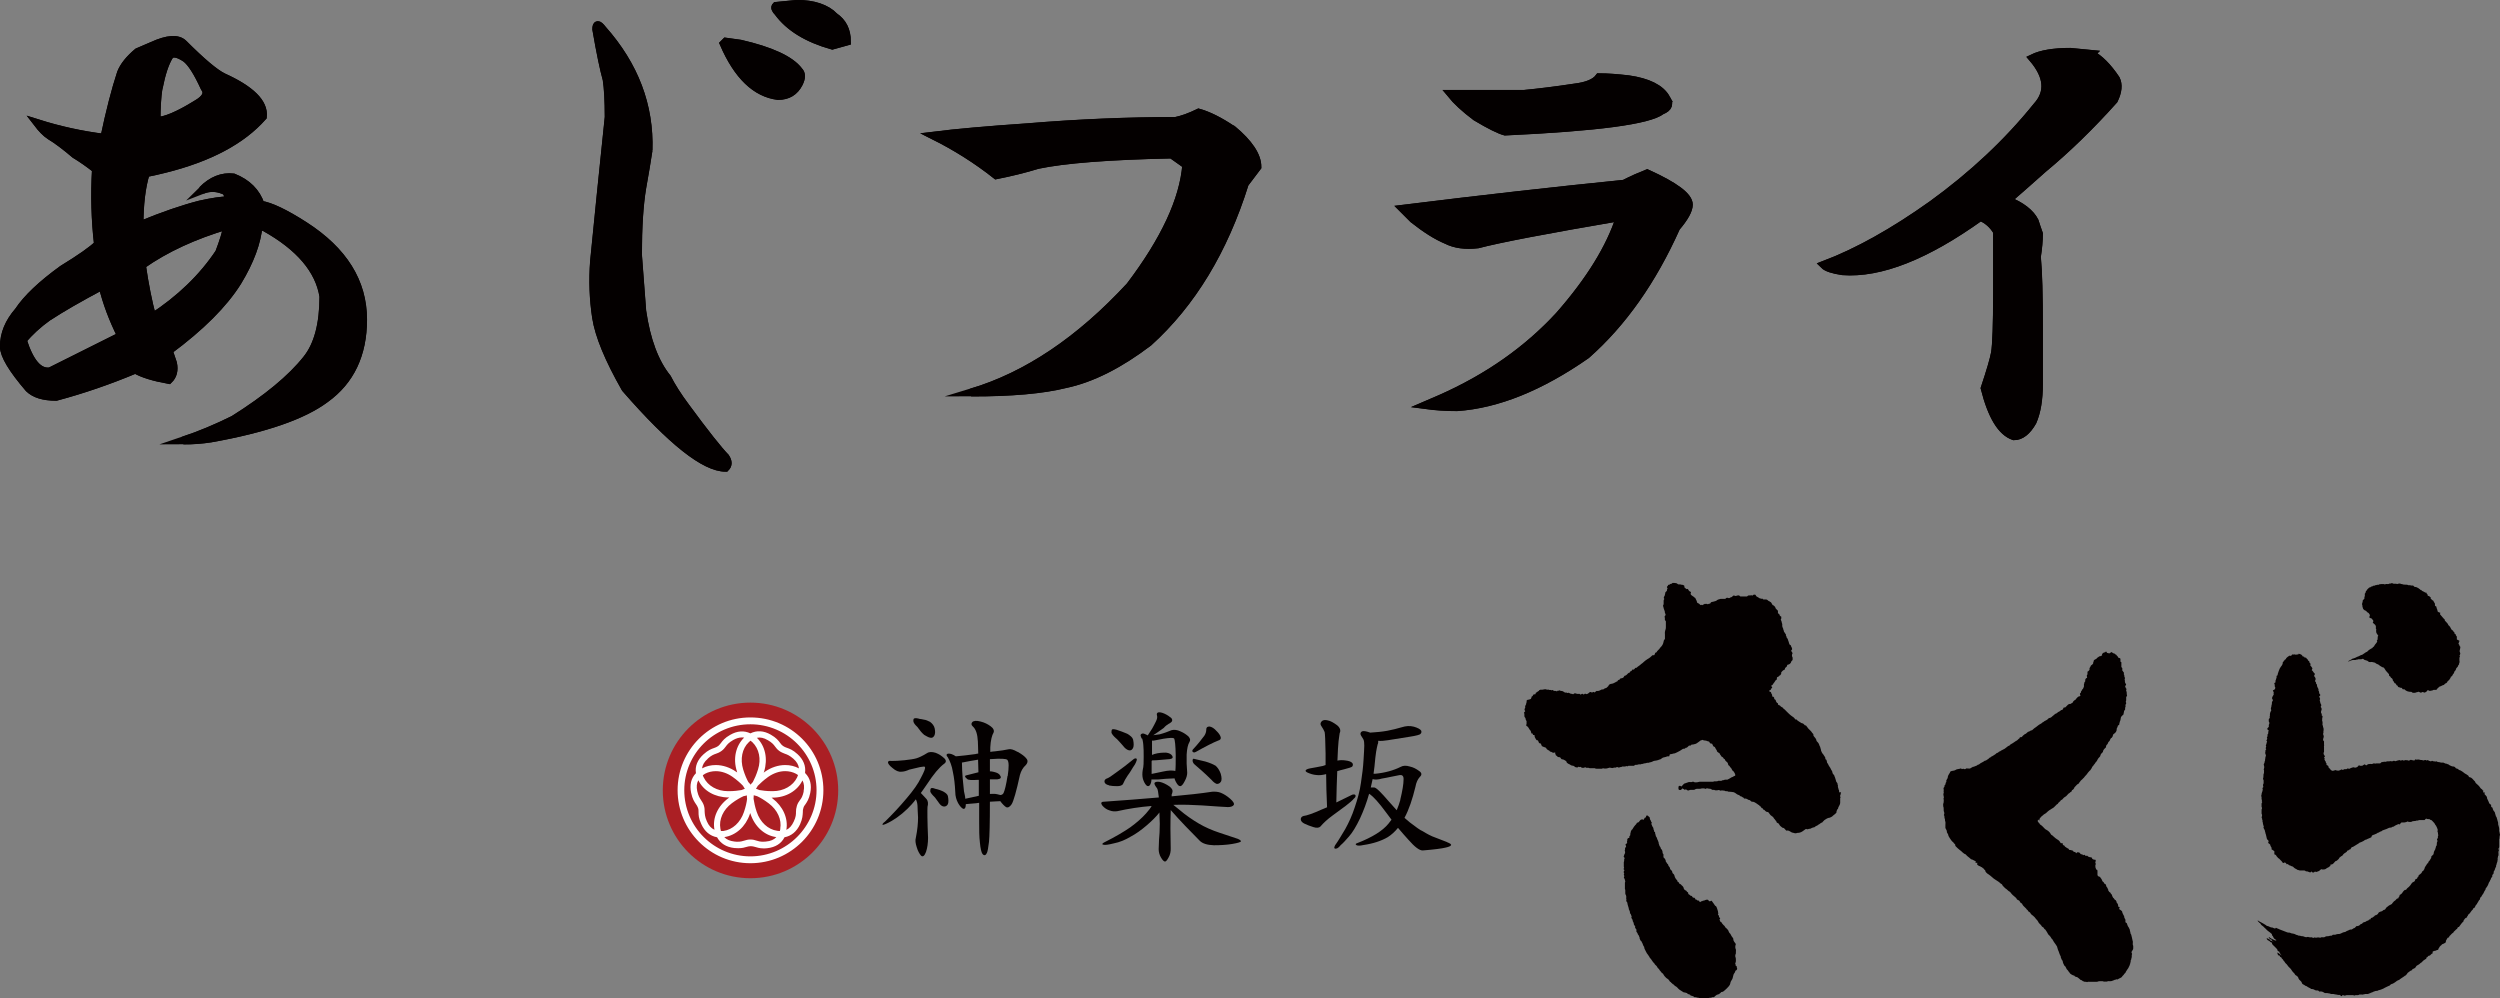 <?xml version="1.0" encoding="UTF-8"?>
<svg id="_レイヤー_2" data-name="レイヤー 2" xmlns="http://www.w3.org/2000/svg" viewBox="0 0 134.96 53.89">
  <rect x="0" y="0" width="134.96" height="53.89" fill="#808080" stroke="none"/>
  <defs>
    <style>
      .cls-1, .cls-2, .cls-3, .cls-4 {
        fill: #040000;
      }

      .cls-5 {
        fill: #fff;
      }

      .cls-2 {
        fill-rule: evenodd;
      }

      .cls-3 {
        stroke-width: .43px;
      }

      .cls-3, .cls-4 {
        stroke: #040000;
      }

      .cls-4 {
        stroke-miterlimit: 10;
        stroke-width: .42px;
      }

      .cls-6 {
        fill: #ab1f24;
      }
    </style>
  </defs>
  <g id="_もじ" data-name="もじ">
    <g>
      <g>
        <path class="cls-4" d="M12.05,4.16c1.5.68,2.22,1.39,2.14,2.14-1.13,1.28-2.89,2.22-5.3,2.82-.3.08-.64.15-1.02.23-.23.75-.34,1.69-.34,2.82,1.28-.53,2.37-.9,3.27-1.13.68-.15,1.16-.22,1.47-.22.08-.3,0-.49-.23-.56-.38-.15-.75-.15-1.13,0,.53-.53,1.09-.75,1.69-.68.75.3,1.24.79,1.47,1.47.53.08,1.31.45,2.37,1.13,2.1,1.35,3.16,3.04,3.16,5.07,0,1.88-.68,3.31-2.03,4.28-1.2.9-3.27,1.62-6.2,2.14-.45.07-.94.11-1.47.11.9-.3,1.8-.68,2.71-1.13,1.8-1.13,3.12-2.22,3.95-3.27.6-.75.9-1.88.9-3.38-.23-1.43-1.28-2.67-3.16-3.72l-.34-.11c-.08.9-.45,1.92-1.13,3.04-.75,1.2-1.99,2.44-3.72,3.72l.23.68c.08.38,0,.68-.23.9-.83-.15-1.43-.34-1.8-.56-1.43.6-2.86,1.09-4.28,1.47-.68,0-1.16-.15-1.47-.45-.9-1.05-1.35-1.8-1.35-2.26,0-.68.26-1.31.79-1.92.45-.68,1.24-1.43,2.37-2.25.98-.6,1.62-1.05,1.92-1.35-.15-1.28-.19-2.63-.11-4.06-.38-.3-.75-.56-1.13-.79-.53-.45-.98-.79-1.35-1.01-.23-.15-.45-.38-.68-.68,1.2.38,2.4.64,3.61.79.3-1.43.6-2.59.9-3.5.15-.38.45-.75.9-1.13l.79-.34c.83-.38,1.39-.41,1.69-.11.98.98,1.69,1.58,2.14,1.8M2.58,17.12c-.53.38-.98.79-1.35,1.24.38,1.2.86,1.77,1.47,1.69.6-.3,1.13-.56,1.58-.79l2.26-1.13c-.45-.9-.79-1.8-1.01-2.71-1.28.68-2.25,1.24-2.93,1.69M7.66,14.31c.15,1.05.34,1.99.56,2.82,1.5-.98,2.71-2.14,3.61-3.49.23-.6.38-1.09.45-1.47-1.8.53-3.34,1.24-4.62,2.14M8.56,4.73c-.08.53-.11,1.13-.11,1.8.45,0,1.17-.3,2.14-.9.53-.3.68-.6.45-.9-.38-.83-.71-1.35-1.01-1.58-.45-.3-.75-.34-.9-.11-.23.38-.41.94-.56,1.69"/>
        <path class="cls-3" d="M12.05,4.16c1.5.68,2.22,1.39,2.14,2.14-1.13,1.28-2.89,2.22-5.3,2.82-.3.08-.64.15-1.02.23-.23.75-.34,1.69-.34,2.82,1.28-.53,2.37-.9,3.27-1.13.68-.15,1.16-.22,1.47-.22.08-.3,0-.49-.23-.56-.38-.15-.75-.15-1.13,0,.53-.53,1.09-.75,1.69-.68.75.3,1.24.79,1.47,1.47.53.08,1.31.45,2.37,1.13,2.1,1.35,3.16,3.04,3.16,5.07,0,1.88-.68,3.31-2.03,4.28-1.2.9-3.27,1.62-6.2,2.14-.45.07-.94.11-1.47.11.9-.3,1.8-.68,2.71-1.13,1.8-1.13,3.12-2.22,3.95-3.27.6-.75.9-1.88.9-3.38-.23-1.43-1.28-2.67-3.16-3.72l-.34-.11c-.08.9-.45,1.92-1.13,3.04-.75,1.2-1.99,2.44-3.72,3.72l.23.68c.08.38,0,.68-.23.9-.83-.15-1.43-.34-1.8-.56-1.43.6-2.86,1.09-4.28,1.47-.68,0-1.16-.15-1.47-.45-.9-1.05-1.35-1.8-1.35-2.26,0-.68.26-1.31.79-1.92.45-.68,1.24-1.43,2.37-2.25.98-.6,1.62-1.05,1.92-1.35-.15-1.28-.19-2.63-.11-4.06-.38-.3-.75-.56-1.13-.79-.53-.45-.98-.79-1.35-1.01-.23-.15-.45-.38-.68-.68,1.2.38,2.4.64,3.61.79.3-1.43.6-2.59.9-3.5.15-.38.45-.75.9-1.13l.79-.34c.83-.38,1.39-.41,1.69-.11.98.98,1.69,1.58,2.14,1.8ZM2.58,17.12c-.53.38-.98.79-1.35,1.24.38,1.2.86,1.77,1.47,1.69.6-.3,1.13-.56,1.58-.79l2.26-1.13c-.45-.9-.79-1.8-1.01-2.71-1.28.68-2.25,1.24-2.93,1.69ZM7.66,14.31c.15,1.05.34,1.99.56,2.82,1.5-.98,2.71-2.14,3.61-3.49.23-.6.38-1.09.45-1.47-1.8.53-3.34,1.24-4.62,2.14ZM8.56,4.73c-.08.53-.11,1.13-.11,1.8.45,0,1.17-.3,2.14-.9.53-.3.68-.6.45-.9-.38-.83-.71-1.35-1.01-1.58-.45-.3-.75-.34-.9-.11-.23.38-.41.94-.56,1.69Z"/>
        <path class="cls-4" d="M35.01,8.11c-.08.53-.19,1.2-.34,2.03-.15.9-.23,2.11-.23,3.61l.23,3.04c.23,1.58.68,2.78,1.35,3.61.23.45.56.98,1.01,1.58,1.05,1.43,1.77,2.33,2.14,2.71.15.23.15.41,0,.56-1.13,0-2.93-1.43-5.41-4.28-.9-1.58-1.43-2.86-1.58-3.83-.15-.98-.19-1.99-.11-3.04.23-2.33.49-4.92.79-7.78,0-.9-.04-1.58-.11-2.03-.15-.53-.34-1.43-.56-2.71,0-.3.11-.3.34,0,1.73,1.95,2.56,4.13,2.48,6.54M39.97,2.36c1.65.38,2.71.87,3.16,1.47.15.15.15.37,0,.67-.23.45-.6.68-1.13.68-1.2-.15-2.18-1.09-2.93-2.82l.11-.11.79.11ZM45.04.89c.45.3.68.75.68,1.35l-.79.22c-1.35-.38-2.33-.98-2.93-1.8-.15-.15-.19-.26-.11-.34l1.13-.11c.9,0,1.58.23,2.03.68"/>
        <path class="cls-3" d="M35.01,8.11c-.08.53-.19,1.2-.34,2.03-.15.9-.23,2.11-.23,3.61l.23,3.04c.23,1.58.68,2.78,1.35,3.61.23.45.56.98,1.01,1.58,1.05,1.43,1.77,2.33,2.14,2.71.15.23.15.41,0,.56-1.13,0-2.93-1.43-5.41-4.28-.9-1.58-1.43-2.86-1.58-3.83-.15-.98-.19-1.99-.11-3.04.23-2.33.49-4.92.79-7.78,0-.9-.04-1.58-.11-2.03-.15-.53-.34-1.43-.56-2.71,0-.3.11-.3.34,0,1.73,1.95,2.56,4.13,2.48,6.54ZM39.97,2.36c1.65.38,2.71.87,3.16,1.47.15.15.15.37,0,.67-.23.45-.6.68-1.13.68-1.2-.15-2.18-1.09-2.93-2.82l.11-.11.79.11ZM45.04.89c.45.3.68.75.68,1.35l-.79.22c-1.35-.38-2.33-.98-2.93-1.8-.15-.15-.19-.26-.11-.34l1.13-.11c.9,0,1.58.23,2.03.68Z"/>
        <path class="cls-4" d="M66.53,6.98c.9.75,1.35,1.43,1.35,2.03-.23.3-.45.6-.68.9-1.13,3.61-2.86,6.46-5.19,8.57-1.58,1.2-3.08,1.96-4.51,2.26-1.2.3-2.89.45-5.07.45,3.01-.9,5.86-2.82,8.57-5.75,1.88-2.48,2.89-4.66,3.04-6.54l-.79-.56c-3.38.07-5.79.26-7.22.56-.75.23-1.5.41-2.25.56-1.05-.83-2.18-1.54-3.38-2.14,1.2-.15,2.89-.3,5.07-.45,2.78-.23,5.45-.34,8-.34.38-.08.79-.23,1.24-.45.53.15,1.13.45,1.8.9"/>
        <path class="cls-3" d="M66.53,6.98c.9.75,1.35,1.43,1.35,2.03-.23.3-.45.6-.68.9-1.13,3.61-2.86,6.46-5.19,8.57-1.58,1.2-3.08,1.96-4.51,2.26-1.2.3-2.89.45-5.07.45,3.01-.9,5.86-2.82,8.57-5.75,1.88-2.48,2.89-4.66,3.04-6.54l-.79-.56c-3.38.07-5.79.26-7.22.56-.75.23-1.5.41-2.25.56-1.05-.83-2.18-1.54-3.38-2.14,1.2-.15,2.89-.3,5.07-.45,2.78-.23,5.45-.34,8-.34.38-.08.79-.23,1.24-.45.53.15,1.13.45,1.8.9Z"/>
        <path class="cls-4" d="M91.17,11.04c0,.3-.23.71-.68,1.24-1.28,2.86-2.89,5.15-4.85,6.88-2.48,1.73-4.81,2.67-6.99,2.82-.6,0-1.17-.04-1.69-.11l.79-.34c2.56-1.13,4.7-2.63,6.43-4.51,1.65-1.88,2.74-3.65,3.27-5.3-3.98.68-6.54,1.17-7.67,1.47-.68.08-1.24,0-1.69-.23-.53-.22-1.13-.6-1.8-1.13-.23-.23-.41-.41-.56-.56,4.28-.53,8.27-.98,11.95-1.35.45-.23.86-.41,1.24-.56,1.5.68,2.25,1.24,2.25,1.69M89.93,5.29c.23.3.15.53-.23.68-.68.53-3.49.9-8.45,1.13-.3-.08-.83-.34-1.58-.79-.6-.45-1.05-.87-1.35-1.24h3.95c.83-.08,1.73-.19,2.71-.34.68-.08,1.13-.26,1.35-.56.45,0,.98.04,1.58.11,1.05.15,1.73.49,2.03,1.01"/>
        <path class="cls-3" d="M91.17,11.04c0,.3-.23.71-.68,1.24-1.28,2.86-2.89,5.15-4.85,6.88-2.48,1.73-4.81,2.67-6.99,2.82-.6,0-1.17-.04-1.69-.11l.79-.34c2.56-1.13,4.7-2.63,6.43-4.51,1.65-1.88,2.74-3.65,3.27-5.3-3.98.68-6.54,1.17-7.67,1.47-.68.08-1.24,0-1.69-.23-.53-.22-1.13-.6-1.8-1.13-.23-.23-.41-.41-.56-.56,4.28-.53,8.27-.98,11.95-1.35.45-.23.86-.41,1.24-.56,1.5.68,2.25,1.24,2.25,1.69ZM89.93,5.29c.23.3.15.53-.23.68-.68.53-3.49.9-8.45,1.13-.3-.08-.83-.34-1.58-.79-.6-.45-1.05-.87-1.35-1.24h3.95c.83-.08,1.73-.19,2.71-.34.68-.08,1.13-.26,1.35-.56.45,0,.98.04,1.58.11,1.05.15,1.73.49,2.03,1.01Z"/>
        <path class="cls-4" d="M112.88,2.92c.45.23.9.68,1.35,1.35.15.3.11.68-.11,1.13-1.28,1.43-2.56,2.67-3.83,3.72-.68.6-1.31,1.17-1.92,1.69.75.3,1.24.68,1.47,1.13.07.23.15.45.23.68,0,.37-.04.79-.11,1.24.08.83.11,2.1.11,3.83v3.04c0,.83-.11,1.5-.34,2.03-.3.53-.64.79-1.01.79-.68-.23-1.2-1.09-1.58-2.59.3-.9.49-1.54.56-1.92.07-.45.11-1.54.11-3.27v-3.27c-.23-.38-.53-.64-.9-.79-2.93,2.1-5.41,3.08-7.44,2.93-.53-.08-.86-.19-1.01-.34,1.8-.68,3.76-1.77,5.86-3.27,2.18-1.58,4.06-3.34,5.64-5.3.68-.75.6-1.62-.23-2.59.45-.22,1.13-.34,2.03-.34l1.13.11Z"/>
        <path class="cls-3" d="M112.88,2.92c.45.23.9.68,1.35,1.35.15.3.11.68-.11,1.13-1.28,1.43-2.56,2.67-3.83,3.72-.68.6-1.31,1.17-1.92,1.69.75.3,1.24.68,1.47,1.13.07.23.15.45.23.68,0,.37-.04.79-.11,1.24.08.83.11,2.1.11,3.83v3.04c0,.83-.11,1.5-.34,2.03-.3.53-.64.79-1.01.79-.68-.23-1.2-1.09-1.58-2.59.3-.9.49-1.54.56-1.92.07-.45.11-1.54.11-3.27v-3.27c-.23-.38-.53-.64-.9-.79-2.93,2.1-5.41,3.08-7.44,2.93-.53-.08-.86-.19-1.01-.34,1.8-.68,3.76-1.77,5.86-3.27,2.18-1.58,4.06-3.34,5.64-5.3.68-.75.6-1.62-.23-2.59.45-.22,1.13-.34,2.03-.34l1.13.11Z"/>
      </g>
      <g>
        <g>
          <path class="cls-6" d="M45.25,42.67c0-2.61-2.12-4.74-4.74-4.74s-4.73,2.12-4.73,4.74,2.12,4.74,4.73,4.74,4.74-2.12,4.74-4.74"/>
          <path class="cls-5" d="M40.51,38.73c-2.17,0-3.93,1.76-3.93,3.93s1.76,3.94,3.93,3.94,3.94-1.76,3.94-3.94-1.76-3.93-3.94-3.93M40.51,46.23c-1.97,0-3.57-1.6-3.57-3.57s1.6-3.56,3.57-3.56,3.57,1.6,3.57,3.56-1.6,3.57-3.57,3.57M43.46,41.72c.05-.37-.09-.72-.41-1.01-.25-.23-.43-.29-.57-.34-.08-.03-.14-.05-.21-.1-.07-.05-.11-.1-.16-.17-.09-.12-.2-.27-.5-.44-.38-.22-.76-.24-1.1-.07-.34-.16-.71-.14-1.09.08-.3.17-.41.32-.5.44-.05.06-.09.12-.16.17-.07.05-.13.07-.21.1-.14.05-.32.11-.57.34-.33.3-.47.65-.41,1.02-.26.27-.35.63-.26,1.06.07.34.18.49.26.61.05.07.08.12.11.2.03.08.03.15.03.23,0,.15,0,.33.15.65.18.4.47.64.85.71.18.33.49.53.93.58.08,0,.15.01.22.01.21,0,.34-.04.44-.07.08-.02.14-.04.23-.04s.15.02.23.04c.11.03.24.08.45.08.06,0,.14,0,.21-.01.44-.05.76-.25.93-.59.37-.07.66-.31.84-.7.14-.31.14-.5.15-.65,0-.09,0-.15.03-.23.02-.08.06-.14.11-.2.08-.12.19-.27.26-.61.09-.43,0-.8-.27-1.07M41.44,39.95c.24.14.32.24.4.35.06.08.12.16.23.24.11.08.21.11.3.15.12.04.25.09.46.27.18.16.28.33.3.52-.22-.12-.48-.18-.74-.18-.38,0-.77.13-1.11.37-.02.01-.03.02-.05.04,0-.02.01-.04.02-.06.21-.69.06-1.38-.39-1.82,0,0,0,0,0,0,.18-.04.38,0,.59.13M43.08,41.84s-.03.09-.05.13c-.22.45-.72.74-1.31.74h-.05c-.28,0-.51-.03-.68-.06-.06-.03-.12-.05-.18-.07.03-.05.07-.1.1-.16.13-.13.31-.3.56-.48.29-.2.6-.31.92-.31.21,0,.41.05.58.14.04.02.08.05.11.07M40.51,39.98s.07.06.11.09c.36.35.48.91.3,1.47-.09.29-.19.51-.28.68-.05.05-.09.1-.12.14-.03-.05-.08-.09-.12-.14-.09-.16-.19-.39-.28-.68-.17-.56-.06-1.13.3-1.47.03-.03.07-.06.1-.09M40.21,42.58c-.05.02-.11.04-.18.07-.17.03-.4.06-.68.06h-.05c-.59,0-1.09-.29-1.31-.74-.02-.04-.04-.08-.05-.12.04-.03.08-.05.12-.08.17-.09.37-.14.58-.14.31,0,.63.11.91.31.24.17.43.34.56.48.03.06.07.11.1.16M38.2,40.96c.2-.18.33-.23.45-.27.09-.03.19-.07.3-.15.11-.08.17-.16.23-.24.08-.11.16-.21.4-.35.16-.09.32-.14.47-.14.04,0,.08,0,.12.01-.45.44-.61,1.13-.39,1.82,0,.02.01.04.02.06-.01-.01-.03-.02-.05-.03-.34-.24-.73-.37-1.11-.37-.26,0-.52.06-.74.18,0,0,0,0,0,0,.02-.18.12-.36.31-.52M38.56,44.79h0c-.17-.08-.3-.22-.4-.45-.11-.25-.11-.39-.12-.52,0-.1,0-.2-.04-.33-.04-.13-.1-.21-.15-.29-.07-.11-.15-.22-.21-.49-.05-.24-.03-.43.06-.59.27.57.89.92,1.61.93h.06s-.03.02-.05.04c-.58.43-.87,1.08-.75,1.7M38.92,44.87s-.02-.09-.03-.14c-.09-.49.15-1.02.62-1.37.24-.18.46-.3.63-.38.07-.01.13-.03.18-.04,0,.06,0,.12.01.19-.02.18-.07.42-.17.71-.19.56-.61.95-1.11,1.02-.05,0-.09,0-.13,0M41.37,45.43c-.06,0-.12.01-.18.01-.16,0-.25-.03-.35-.06-.09-.03-.19-.06-.33-.06s-.23.03-.33.06c-.1.03-.19.06-.35.06-.06,0-.11,0-.18-.01-.24-.03-.42-.1-.55-.24.62-.09,1.15-.56,1.38-1.24,0-.02.01-.04.02-.06,0,.02.01.04.02.06.23.68.76,1.16,1.39,1.24,0,0,0,0,0,0-.13.14-.31.22-.56.24M42.13,44.73s-.02.09-.03.13c-.05,0-.09,0-.14-.01-.5-.07-.92-.46-1.11-1.02-.1-.29-.14-.53-.17-.71,0-.07.01-.13.01-.19.06.02.12.03.18.05.17.08.38.2.63.39.47.35.71.88.62,1.37M43.39,42.72c-.06.27-.13.38-.21.48-.06.08-.12.17-.16.3-.04.13-.05.23-.05.33,0,.13,0,.27-.12.52-.1.22-.23.37-.4.45.11-.62-.18-1.27-.75-1.7-.02-.01-.03-.02-.05-.04h.06c.72,0,1.34-.37,1.61-.93,0,0,0,0,0,0,.09.17.11.36.06.6"/>
        </g>
        <g>
          <g>
            <path class="cls-1" d="M50.93,42.73c-.14-.06-.29-.12-.45-.15-.09-.04-.17-.05-.21-.03-.04.02-.05.08-.05.16,0,.08.11.2.26.35l.24.33c.08.1.16.15.25.15s.16-.05.2-.13c.04-.09.04-.24,0-.44-.02-.08-.11-.17-.25-.24Z"/>
            <path class="cls-1" d="M49.87,39.66c.13.07.23.14.33.16.1.03.18,0,.24-.11.05-.1.05-.23.02-.38-.03-.15-.13-.27-.25-.36-.12-.06-.23-.11-.33-.12-.1-.02-.18-.04-.23-.04-.12-.04-.23-.05-.29-.03-.05.02-.06.08-.05.17.02.09.09.18.21.29.14.2.26.34.35.41Z"/>
            <path class="cls-1" d="M50.07,43.56c.05-.18.03-.32-.05-.42l-.26-.28-.05-.05c.11-.16.24-.33.35-.5.34-.52.64-.88.91-1.08.12-.08.12-.19,0-.3-.12-.11-.27-.22-.46-.29-.19-.06-.35-.06-.47.02-.24.15-.44.24-.58.28-.14.04-.37.07-.63.1-.27.03-.52.04-.72.04-.09-.02-.16,0-.17.06-.02.06.06.18.24.32.17.15.34.22.48.2.14,0,.29-.05.42-.11.22-.05.42-.1.59-.14.16-.03.26-.04.26,0,.04.05-.04.25-.21.57-.15.32-.42.7-.78,1.12-.36.43-.75.85-1.16,1.25-.11.08-.15.14-.14.17.02.02.09,0,.18-.04.4-.18.8-.46,1.17-.82.15-.15.32-.33.45-.51.05.09.08.2.09.34,0,.15.02.36.03.64,0,.29-.03.66-.12,1.1-.04.13-.02.3.05.51.06.21.15.36.23.45.09.09.19.02.27-.2.07-.21.11-.47.11-.76-.04-.91-.04-1.48-.03-1.68Z"/>
            <path class="cls-1" d="M54.93,40.59c-.22-.13-.38-.17-.49-.14-.19.04-.43.08-.73.11-.08,0-.17.02-.25.03,0-.1,0-.19,0-.25.02-.38.09-.65.18-.8.04-.1-.01-.23-.17-.34-.15-.11-.33-.2-.54-.25-.22-.06-.37-.04-.44.03-.07.08-.06.16.03.24.16.14.25.41.27.81,0,.16.02.39.02.65-.05,0-.11.02-.16.03-.4.05-.75.1-1.05.12-.08-.05-.16-.1-.23-.12-.13-.04-.21-.03-.25,0-.03.04-.03.09.04.16.12.2.23.48.28.8.07.32.11.68.13,1.09,0,.22.06.42.15.59.09.16.19.27.27.31.09.03.15-.05.15-.25l.58-.05s.09-.02.14-.02c0,.44,0,.79,0,1.04,0,.41,0,.78.04,1.11.03.32.08.53.14.61.09.11.18.08.24-.06.04-.08.07-.28.11-.59.03-.29.05-1.01.05-2.17.17,0,.37-.03.56-.03.11.15.22.26.31.32.09.05.2,0,.3-.15.1-.15.26-.7.45-1.58.06-.22.17-.41.31-.53.12-.13.13-.26.04-.36-.08-.11-.25-.24-.47-.36ZM52.11,43.13c0-.13-.04-.26-.07-.41l-.07-.7c-.02-.28-.04-.56-.04-.82,0,0,0-.03,0-.04h.04c.27-.05.55-.11.83-.15,0,.2.02.43.02.68l-.63.16c-.13.02-.12.09.03.21.05.05.24.06.55.04.02,0,.04,0,.07,0v.08c0,.28,0,.54,0,.78-.25.05-.51.12-.73.16ZM54.39,41.89c-.07.47-.15.78-.21.91-.03.07-.09.11-.17.12l-.16-.04c-.11-.03-.25-.03-.41-.02v-.79c.12,0,.26,0,.41,0,.16-.02.22-.08.15-.19-.05-.11-.17-.17-.35-.21-.06-.02-.15-.03-.21-.03v-.66h.06c.53-.04.82-.02.88.04.09.1.09.39.02.87Z"/>
            <path class="cls-1" d="M61.66,39.87s.05.16.06.34c.02.17.02.4.02.66s0,.51-.05.69c-.03.18-.03.34.01.49.04.13.1.25.17.33.07.08.15.08.21,0,.05-.08.08-.19.08-.3.09,0,.22,0,.35,0,.27-.03.58-.05.9-.06,0,.05.04.13.07.19.08.15.15.23.23.23s.16-.1.25-.28c.09-.16.13-.32.13-.44-.03-.33-.04-.67-.03-.99.02-.32.07-.54.15-.67.06-.09.05-.19-.05-.3-.11-.1-.25-.2-.44-.28-.17-.08-.34-.1-.48-.06-.19.08-.4.16-.63.22l-.35.05c.1-.07.19-.13.25-.17l.31-.22c.09-.11.22-.2.35-.27.12-.07.14-.16.07-.26-.09-.08-.22-.17-.37-.24-.15-.07-.28-.09-.35-.07-.06.02-.09.08-.06.17.03.09,0,.2-.06.32-.06.13-.13.25-.2.38-.07.11-.15.24-.24.37-.05-.03-.12-.06-.17-.08-.06-.03-.12-.03-.17,0-.05.03-.06.08-.03.14,0,.04.04.08.05.12ZM62.18,41.08s.01-.03.01-.03c.05,0,.14-.01.24-.01.21-.02.45-.04.72-.06.15-.02.19-.09.13-.18-.05-.09-.17-.15-.33-.17-.15,0-.39,0-.65.08-.04.02-.08.04-.11.04v-.63c0-.05,0-.1,0-.14h.1l.52-.1c.32-.05.51-.06.57-.02.05.08.08.39.09.9,0,.39,0,.68-.02.86-.17-.04-.39-.03-.66.03l-.62.13v-.71Z"/>
            <path class="cls-1" d="M60.28,39.88c.14.15.3.32.43.48.09.09.19.15.28.15.08,0,.14-.05.18-.14.04-.09.04-.24,0-.44-.03-.12-.15-.22-.32-.32-.18-.08-.38-.15-.59-.22-.1-.03-.17-.03-.21-.02-.04.02-.05.08-.05.16,0,.08.11.21.27.35Z"/>
            <path class="cls-1" d="M64.54,40.6c.55-.31.96-.52,1.22-.62.12-.03.16-.1.14-.18-.02-.09-.1-.22-.23-.34-.12-.14-.25-.22-.37-.24-.13,0-.18.05-.18.16,0,.11-.03.22-.1.33-.14.19-.35.46-.63.76-.03.04-.03.09,0,.12.05.04.1.04.16,0Z"/>
            <path class="cls-1" d="M66.87,45.3l-1.05-.35c-.39-.13-.76-.29-1.1-.49-.34-.2-.71-.45-1.07-.76l-.31-.25c.52-.02,1.04,0,1.55.03.77.05,1.25.09,1.4.09s.26-.04.31-.11c.05-.07-.02-.19-.19-.34-.16-.14-.33-.25-.5-.32-.14-.06-.32-.07-.47-.06-.57.09-1.31.17-2.19.25,0-.08,0-.13.02-.14.02-.06.03-.12.03-.14,0-.11-.1-.23-.3-.34-.19-.11-.36-.17-.49-.17-.12,0-.19.04-.19.09s.05.15.14.26c.04.05.07.23.1.5-.94.08-1.94.16-2.97.23-.15,0-.18.08-.08.21.11.13.25.22.39.26.15.06.3.06.42.04.58-.13,1.2-.23,1.85-.28-.06.12-.17.25-.3.4-.23.26-.52.51-.85.75-.33.23-.8.51-1.4.81-.13.06-.14.12-.06.13.09.03.28,0,.56-.07.32-.06.63-.19.91-.36.29-.15.59-.37.87-.61.28-.24.51-.47.66-.66,0,0,.02-.02.03-.04,0,.21.02.42.02.61,0,.35-.02.64-.04.85l-.02.52c0,.15.04.32.13.46.08.14.16.21.21.21.06,0,.12-.08.2-.23.08-.14.12-.32.11-.5-.02-.76-.02-1.42,0-1.99v-.06c.5.57,1.03,1.12,1.56,1.65.15.16.42.24.77.25.35,0,.7-.02.99-.07.3-.05.46-.1.47-.14,0-.04-.04-.08-.14-.12Z"/>
            <path class="cls-1" d="M65.59,41.32c-.1-.06-.28-.14-.52-.21l-.59-.14c-.05-.03-.1,0-.1.08s.04.16.11.22c.27.23.59.51.92.84.1.12.21.19.28.21.08,0,.16-.03.21-.11.06-.07.06-.23,0-.44-.07-.2-.18-.36-.3-.45Z"/>
            <path class="cls-1" d="M59.85,42.4c.14.03.3.04.46.04s.28-.04.32-.13c.06-.14.14-.29.25-.45.11-.14.2-.3.28-.43.09-.12.15-.23.17-.29.04-.09.05-.14.03-.18-.04-.03-.09-.03-.16.02-.35.29-.67.53-.94.72-.25.19-.43.31-.54.34-.08.04-.11.11-.09.19.02.07.11.14.24.16Z"/>
            <path class="cls-1" d="M78.12,45.46l-.62-.24c-.24-.08-.47-.21-.7-.35-.13-.05-.36-.22-.7-.48l-.28-.24c.24-.44.43-1.01.59-1.67.04-.24.13-.42.24-.54.12-.11.11-.22-.04-.32-.15-.11-.31-.2-.5-.24-.19-.06-.36-.06-.5.02-.38.19-.84.32-1.37.37h-.09l.05-.39c.03-.38.07-.66.09-.8.02-.15.06-.29.08-.39.03-.06.04-.14.03-.2.14.02.33,0,.52-.03l1.19-.19c.34-.05.54-.11.56-.14.07-.05.08-.13.05-.19-.04-.07-.18-.15-.39-.21-.22-.06-.44-.04-.66.03-.24.07-.51.14-.78.19-.28.05-.59.08-.92.1-.22-.08-.36-.1-.44-.07-.09.05-.11.13-.06.22l.13.21c.04.07.05.2.05.34,0,.15-.02.42-.04.78-.02.36-.07.78-.14,1.23-.06.45-.19.9-.34,1.34-.14.43-.32.82-.51,1.16-.2.33-.36.61-.51.82-.04.04-.06.11-.08.16,0,.06.03.09.1.07.07,0,.16-.08.25-.19.11-.09.26-.25.44-.46.19-.21.39-.54.6-.98.19-.41.36-.86.49-1.33.24.15.54.5.91,1,.1.13.2.26.3.4l-.17.22c-.31.38-.87.73-1.67,1.04-.1.03-.12.07-.06.11.06.04.2.04.37,0,.55-.08.99-.23,1.33-.43.19-.12.38-.29.55-.5.2.23.38.45.56.64.34.39.6.59.78.58.64-.05,1.05-.11,1.21-.15.18-.04.29-.08.31-.13.03-.05-.04-.1-.22-.17ZM75.6,43.17c-.05.19-.13.4-.2.57-.13-.14-.29-.32-.43-.48-.42-.49-.68-.75-.79-.75h-.18l.1-.45c.13.04.31.03.5-.03.32-.05.62-.13.92-.18.17-.04.26.03.25.23,0,.24-.06.61-.18,1.1Z"/>
            <path class="cls-1" d="M73.08,43.12c.09-.07.12-.14.09-.2-.03-.04-.09-.04-.17-.02l-.86.42c.01-.62.03-1.19.05-1.69.12-.04.25-.07.37-.1.25-.06.41-.12.43-.14.05-.05.06-.13.02-.19-.05-.07-.18-.13-.39-.15-.14-.02-.29-.02-.42.01.02-.52.04-.87.06-1.04.02-.19.05-.34.06-.44.07-.14.03-.29-.14-.43-.18-.13-.34-.23-.5-.26-.15-.04-.27-.02-.33.05-.07.07-.08.15-.04.22.1.15.17.28.2.36.02.09.04.49.05,1.16,0,.18,0,.39,0,.62l-.15.05c-.21.04-.44.09-.69.13-.25.05-.31.14-.15.22.15.07.33.13.51.14.14.02.32,0,.51-.05,0,.5.02,1.1.05,1.79-.1.05-.22.09-.31.13-.46.21-.79.32-.96.34-.1.03-.15.09-.15.18s.08.18.21.24c.13.06.3.13.47.18.18.06.31.04.38-.03.17-.2.39-.4.65-.59l.72-.53c.21-.16.36-.29.43-.38Z"/>
          </g>
          <g>
            <polygon class="cls-2" points="110.11 44.31 110.11 44.31 110.11 44.31 110.11 44.31"/>
            <path class="cls-2" d="M115.15,51.25s.01-.03.01-.05c0-.05,0-.09,0-.14-.04-.06-.02-.13-.02-.2,0-.02,0-.05-.01-.07-.02-.03-.01-.06-.02-.09,0-.04-.03-.06-.02-.1-.03-.06-.02-.14-.07-.2,0-.01-.02-.02-.01-.04,0-.06-.04-.1-.03-.16-.03-.04-.03-.09-.06-.13-.05-.06-.08-.14-.1-.21,0-.02-.01-.03-.03-.04-.04-.01-.06-.04-.05-.09,0-.02,0-.05,0-.08-.03-.06-.08-.12-.07-.2,0,0-.01-.02-.02-.02-.03-.07-.08-.14-.09-.22,0,0,0-.02-.01-.02-.03-.03-.06-.06-.1-.08-.06-.03-.06-.05-.02-.13,0,0-.02-.02-.03-.02-.02,0-.03-.01-.05-.02-.01-.05,0-.1-.03-.15-.02-.02-.03-.04-.05-.06-.02-.03,0-.06-.03-.09-.01-.01-.01-.04-.04-.05-.01,0-.03-.02-.04-.03-.03-.02-.03-.07-.08-.09-.01,0-.02-.03-.02-.04-.01-.03-.04-.05-.04-.08,0-.03-.01-.05-.03-.07-.02-.02-.05-.04-.05-.07,0-.01-.02-.03-.04-.04-.05-.01-.05-.07-.09-.1,0,0,0-.01,0-.02,0,0,.01-.02,0-.02-.03-.05-.04-.11-.08-.15-.02-.02-.03-.04-.03-.06,0-.04-.02-.07-.04-.09-.02-.02-.05-.02-.07-.04-.02-.03-.01-.08-.07-.09-.02-.04-.05-.07-.06-.12-.02-.05-.06-.07-.08-.12,0-.01-.02-.03-.03-.03-.06,0-.09-.04-.12-.08,0-.07,0-.14,0-.22,0-.05-.01-.08-.06-.09,0,0-.02-.01-.02-.01.01-.04-.03-.07-.03-.12,0-.05-.02-.11.02-.16,0,0,0-.02,0-.02-.04-.05-.03-.1,0-.15,0-.02,0-.02-.01-.03,0-.02,0-.04-.03-.04,0,0-.02,0-.03,0-.06-.01-.12-.02-.14-.09-.01-.03-.04-.05-.08-.04-.05,0-.08-.03-.13-.04,0,0-.02-.03-.03-.04-.04,0-.07,0-.11,0-.03-.05-.04-.06-.08-.05-.02,0-.03.02-.05.02-.02-.03-.03-.06-.08-.05-.02,0-.06-.02-.07-.04-.03-.06-.08-.07-.14-.07-.04,0-.05.02-.07.05-.04,0-.04-.05-.06-.07-.03,0-.05,0-.08,0-.02-.04-.04-.08-.1-.08-.05-.03-.1-.02-.15-.03-.02-.04-.03-.07-.07-.08-.06-.02-.1-.07-.16-.1,0-.02-.02-.04-.04-.06-.02-.02-.06,0-.07-.03,0-.01,0-.03,0-.04,0-.02,0-.03-.02-.05-.01,0-.03,0-.04,0-.03,0-.06,0-.07-.03-.04-.08-.1-.14-.18-.18-.07-.04-.12-.09-.18-.14-.03-.04-.07-.07-.11-.09-.03-.01-.04-.04-.06-.07-.05-.09-.13-.16-.22-.21-.03-.01-.05-.03-.08-.05-.09-.09-.17-.19-.28-.25,0,0,0,0,0-.01-.01-.02-.01-.05-.05-.05-.02-.03-.02-.06-.05-.08-.02-.01-.02-.03-.01-.05,0-.02-.01-.05.02-.06.03,0,.03.02.04.04,0,0,.01,0,.02.01-.01-.05.03-.09.03-.14,0,0,0-.02.02-.02.03,0,.05-.03.06-.06.02-.03.06-.04.08-.06.03-.04.06-.06.1-.08.05-.02.09-.06.13-.1.08-.08.18-.14.28-.2.04-.02.07-.04.1-.07.03-.03.06-.06.09-.09.03-.03.05-.06.08-.07.05-.01.04-.07.08-.09.03-.01.04-.05.07-.06.03-.01.02-.06.06-.07.06-.02.09-.06.12-.1.04-.05.1-.07.15-.11.04-.05.09-.09.13-.14,0,0,.01,0,.02-.01.05-.02.07-.08.13-.09.01-.02.03-.05.03-.07,0-.03.03-.02.04-.03.03-.02.06-.05.08-.09,0-.03.03-.06.05-.08.06-.05.1-.13.18-.16.01,0,.03-.02.03-.03.02-.05.06-.07.08-.11.02-.05.07-.06.1-.1.02-.03.06-.06.09-.09.03-.03.05-.08.08-.1.08-.07.12-.16.19-.23.02-.02.04-.05.06-.06.01,0,.02-.02.03-.03.01-.05.06-.07.07-.12.01-.06.07-.08.09-.13.01-.03.03-.04.05-.06.02-.02.03-.05.05-.08.02-.03.05-.05.07-.08.04-.08.08-.16.15-.22.03-.03.05-.06.05-.09.01-.05.03-.08.06-.11.02-.02.04-.04.06-.06.03-.02.01-.06.03-.09.02-.03.03-.06.06-.09.03-.03.06-.06.09-.09,0-.05,0-.08.03-.12.03-.03.06-.05.07-.09.01-.03.02-.06.04-.08.03-.03.06-.05.07-.09,0-.03.02-.05.04-.07.01-.02,0-.06.05-.05.01-.02.03-.05.04-.06.02-.02.03-.04.03-.07,0-.04.02-.06.04-.08.12-.08.17-.15.17-.28,0-.02,0-.04.02-.06.01-.02.03-.05.03-.07,0-.06.05-.07.08-.09,0-.06.03-.12.04-.18.02-.04.04-.09.04-.14,0-.06.02-.11.06-.15.03-.03.06-.06.1-.1-.01-.05.02-.08.02-.13,0-.05.02-.08.06-.12,0-.06,0-.13.03-.18.01-.02,0-.04-.02-.06.03-.05.08-.1.03-.17,0,0,0-.02,0-.03.02-.03.02-.06.02-.09v-.15s.08-.08.03-.14c0-.01,0-.04,0-.05,0-.05,0-.1-.03-.14,0,0,0-.03,0-.05,0-.02.02-.03.02-.06-.06-.03-.05-.1-.08-.15,0-.01.01-.02.02-.02.04-.05.05-.07.01-.12-.01-.01-.03-.03-.03-.04,0-.04,0-.07-.02-.1.02-.02.02-.04,0-.06-.02-.02.01-.03.01-.06,0-.03,0-.06-.01-.08-.02-.02-.02-.04-.02-.06,0-.03,0-.06-.02-.09-.02-.02-.01-.04,0-.06,0-.01.01-.02,0-.03-.04-.04-.05-.09-.09-.12v-.13s-.04-.04-.05-.06v-.13s0-.09,0-.13c-.02-.01-.03-.02-.05-.03,0-.04,0-.08,0-.12,0-.05-.01-.07-.07-.08-.02,0-.05-.01-.05-.03-.01-.06-.09-.08-.1-.14-.05,0-.07-.06-.11-.07-.06,0-.1-.05-.15-.08-.03.02-.06.03-.08.05-.03.03-.06.03-.1.01-.01,0-.03-.01-.05-.01-.01,0-.02-.01-.03-.03,0-.02-.02-.04-.04-.05-.03.02-.05.06-.09.05-.08.03-.1.05-.13.12,0,0,0,.02.01.04-.02.01-.05.03-.08.04-.06,0-.11.03-.15.07-.02.02-.05.02-.06.05,0,.02-.04.04-.07.05-.03.02-.06.03-.08.05-.02.02,0,.06-.03.09-.01,0-.01.03-.01.05,0,.02,0,.04-.02.06-.03.03-.06.07-.1.08-.02.04-.03.08-.06.12,0,0-.02.02-.02.03,0,.04,0,.07,0,.09-.04.06-.07.08-.11.1v.07s0,.05,0,.07c-.01.03-.04.06-.04.08,0,.03.02.06.02.09,0,.01,0,.03-.02.03-.06.01-.07.08-.09.12,0,.01.01.02.02.04-.02.03-.04.06-.06.09-.01.02,0,.03,0,.04-.03.04-.02.09-.02.14,0,.03,0,.05-.02.08-.02.03-.02.09-.07.1,0,.02-.01.05-.03.07-.01.02-.04.03-.04.07,0,0,0,.02,0,.03,0,0,0,.02-.02.02-.04.03-.05.07-.02.12.02.04,0,.06-.04.07-.02,0-.05,0-.06.02-.03.03-.08.04-.09.09-.04,0-.04.05-.06.07-.03.02-.07.03-.09.06-.02.02-.05.04-.05.06-.01.07-.09.06-.13.11,0,0-.02,0-.02,0-.07,0-.12.03-.16.08-.04.04-.08.08-.11.11-.03,0-.06,0-.09.01,0,0,0,0,0,.01-.03.05-.04.13-.12.12,0,0-.02.01-.03.02-.03.03-.06.05-.1.07-.03.01-.06.02-.08.05-.02.03-.05.04-.08.05-.03.01-.06.03-.09.06-.02.02-.04.04-.07.06-.02.02-.05.03-.07.06-.03.03-.07.05-.12.06-.03,0-.04.01-.06.03-.05.06-.11.09-.17.12-.03.01-.06.03-.08.05-.02.02-.04.03-.07.04-.03.02-.04.05-.07.06-.11.05-.2.13-.29.2-.03.02-.07.04-.1.07-.03.03-.06.06-.1.09,0,0-.03.01-.04.01-.02,0-.03,0-.05.02-.02.02-.05.03-.08.04-.04.01-.08.03-.11.07-.02.02-.04.04-.07.06-.01,0-.05,0-.05.01-.01.04-.05.04-.08.07-.03.03-.06.06-.08.09-.06,0-.11,0-.12.06,0,0,0,.01,0,.01-.05.02-.08.07-.12.1-.02.02-.05.03-.07.04-.06.05-.13.08-.19.13,0,0-.02,0-.04.02-.04.03-.08.04-.11.08,0,.01-.02.03-.03.03-.05,0-.08.04-.11.06-.05.03-.08.07-.13.1-.08.05-.18.08-.25.14-.04,0-.06.02-.09.05-.01.01-.03.03-.04.03-.05,0-.07.03-.1.06-.05.04-.11.07-.17.11-.04.02-.09.04-.12.08-.06,0-.08.07-.13.09-.04.02-.08.06-.12.08-.06-.01-.09.04-.13.06-.05.03-.1.05-.15.08-.05.04-.09.08-.16.09,0,0-.02,0-.02.02-.02.02-.03.02-.06.03-.06.02-.12.06-.19.06,0,0-.01.01-.02.02-.02.01-.04.02-.06.03-.04.03-.07.06-.13.03-.01,0-.03.03-.05.01-.03-.02-.06-.02-.09,0-.02.01-.04.02-.05.03-.02,0-.03,0-.05,0-.04-.03-.08-.02-.13,0-.02-.02-.03-.03-.05-.04-.02,0-.04.02-.06.02-.05,0-.1.03-.16.03-.02,0-.05.03-.08.04-.04.02-.09.04-.14.04-.04,0-.08.02-.11.03-.03.01-.04.05-.05.08-.02.02-.03.05-.05.08-.04.05-.05.11-.07.17.03.03,0,.05-.02.06-.02.04-.04.09-.06.13.01.02.02.03.02.04-.02.03-.06.06-.05.11,0,.02,0,.04-.03.06-.03.02-.03.05-.03.09,0,.04-.05.05-.05.09,0,0,0,.02,0,.03-.02.03.04.05.01.09-.02.03,0,.06,0,.09,0,.02,0,.04,0,.05-.03.04-.02.09-.01.14,0,.05.04.1,0,.15,0,0,0,.01,0,.02.02.07.01.15,0,.23-.04.05-.01.11-.02.17.04.08.02.17.03.25,0,.02.01.04.02.06.01.04.02.09,0,.13-.01.02-.02.05,0,.06.03.04.01.08.02.12,0,.04.03.07.03.12,0,.02,0,.04,0,.05.04.07.02.15.02.22,0,.05,0,.09,0,.14,0,.02,0,.03.01.05.03.06.08.12.07.2,0,.02.02.04.03.06.01.03.04.05.04.08.01.07.05.13.09.19.04.07.09.13.14.19.04,0,.05.05.07.07.03.03.05.05.08.08,0,0,0,.02,0,.03,0,.03.01.05.03.07.07.07.14.14.22.2.05.03.1.08.14.12.05.04.1.09.17.11.01,0,.02.02.03.03.02.03.05.05.08.08.03.02.06.05.09.07.03.02.05.05.08.07.01,0,.02.02.03.02.08.01.14.07.21.09.04.02.04.04.01.09.03.03.06,0,.1,0,0,.02,0,.04,0,.05,0,.02,0,.04,0,.07.05.01.08.07.14.07.03,0,.05.05.09.05.04,0,.05.05.08.06.05.01.05.07.09.09,0,0,.03,0,.03.02,0,.01,0,.03,0,.04.03.06.07.11.13.15.09.06.18.12.25.19.04.04.09.08.14.11.07.04.13.09.2.13.03.02.06.04.08.07.03.03.06.04.09.06,0,0,.02.01.02.02.01.04.04.07.07.1.05.05.1.11.17.15.06.04.1.11.18.14,0,0,.01.01.02.02.08.11.17.2.29.29.02.02.05.04.05.06.02.06.07.07.11.09.04.02.06.04.07.07.02.03.03.07.08.09.03,0,.05.04.06.07.03.06.08.1.12.14.04.05.1.08.12.14.05,0,.05.06.08.09.03.02.06.04.09.06.02.03.03.06.06.09.02.01.03.04.05.05.04.01.06.05.09.07.07.05.1.13.17.19.03.03.05.06.07.1.01.04.04.06.06.09.05.05.1.09.13.15.01.02.04.04.06.05.03.01.05.03.06.06,0,.02.03.04.04.05.03.01.05.04.06.06.04.05.06.1.1.16.01.02.02.05.04.07.04.04.09.08.12.13.03.05.05.1.1.13,0,0,0,.02.02.04.04.07.08.14.13.2.03.03.05.08.08.12.03.03.02.07.04.11.02.03.01.07.03.1.03.05.04.1.06.15.02.05.03.1.06.15.02.03.04.07.03.11.03.04.03.1.07.14.02.02.04.06.04.09,0,.08.06.14.09.22.06.02.06.08.09.12.01.02.02.04.03.06.03.04.07.06.09.11.02.04.07.07.09.12,0,.01.03.02.04.03.03.02.05.04.08.05.03.01.06.04.1.03.02.02.03.05.06.06.02,0,.04.02.06.02.02,0,.04,0,.06.02.05.04.1.07.15.12.01.02.03.03.05.03.03,0,.04.01.06.03.01.01.02.03.04.03.04,0,.07.04.11.03.04,0,.08,0,.11.02.04-.03.09-.02.13-.02.12,0,.24,0,.37,0,.03,0,.05,0,.08-.01.03-.02.06-.02.09-.02.06,0,.12,0,.17,0,.08.04.16.01.24.02.03-.03.07-.03.11-.02.1.01.18-.02.27-.06.03-.03.08-.01.11-.04.01-.01.04,0,.05,0,.01,0,.03,0,.04,0,.04-.04.09-.05.14-.08.03-.02.07-.03.08-.06.02-.04.06-.07.09-.1.02-.03.04-.07.07-.09.05-.03.04-.08.07-.11.02-.02.03-.05.05-.08.02-.03.05-.06.07-.1.02-.04.03-.08.06-.12.01-.02,0-.05.02-.06.03-.04,0-.09.04-.13,0,0,0-.02,0-.04,0-.04,0-.07.03-.1,0-.06.04-.12.03-.18,0-.02,0-.05,0-.07,0-.02.02-.03.02-.05,0-.02-.02-.03-.02-.05,0-.02-.01-.03-.02-.05Z"/>
            <path class="cls-2" d="M99.3,42.78c-.04-.05,0-.13-.05-.17,0-.07-.05-.12-.03-.19,0-.01,0-.03-.01-.04-.02-.03,0-.07-.02-.09-.01-.04-.05-.06-.06-.09,0-.02-.02-.04-.02-.07-.03-.08-.04-.16-.08-.23,0-.04-.02-.06-.04-.08-.05-.04-.07-.1-.08-.16,0-.01,0-.03-.01-.04-.06-.06-.07-.15-.13-.22-.06-.07-.07-.16-.14-.23,0,0,0-.02,0-.03-.01-.03-.02-.07-.03-.11,0-.03-.05-.02-.06-.06,0-.03,0-.06-.01-.08,0,0,0-.02-.01-.02-.03-.05-.06-.1-.09-.14-.06-.06-.09-.13-.12-.2-.01-.05-.01-.09-.03-.13-.02-.04-.01-.09-.05-.13-.04-.13-.06-.16-.14-.24-.01-.01-.03-.03-.03-.05-.01-.09-.08-.16-.13-.22-.04-.04-.04-.08-.04-.13-.05-.04-.08-.1-.12-.15-.05-.05-.09-.09-.14-.14-.02-.02-.05-.05-.06-.08-.05-.03-.04-.11-.12-.1,0,0-.02,0-.02-.01-.03-.03-.05-.06-.08-.08-.03-.03-.08-.02-.11-.04-.09-.07-.2-.11-.27-.2-.02,0-.02.03-.04.01-.01,0-.02-.02-.03-.03q-.05-.08-.14-.13c-.07-.04-.26-.21-.31-.27-.02-.03-.05-.05-.07-.07-.03-.03-.05-.06-.08-.07-.04-.01-.03-.06-.06-.07-.02,0-.05-.03-.07-.04-.02,0-.04-.02-.05-.04-.01-.02-.04-.04-.07-.05-.05-.01-.08-.04-.07-.09,0,0,0-.02-.01-.02-.06-.01-.07-.07-.1-.11,0-.07-.04-.09-.09-.11v-.06s-.02-.06-.06-.07c-.02,0-.04,0-.05-.02,0-.05,0-.09-.03-.13-.01-.02-.03-.04-.03-.06,0-.01,0-.03,0-.03-.04-.02-.07-.04-.1-.05,0-.01,0-.02,0-.03.01-.02.03-.04.06-.04.04,0,.02-.05.03-.07,0,0,.01,0,.02-.01.03-.01.05-.03.05-.06,0-.04-.06-.05-.05-.1.02-.02.06-.02.07-.04.01-.03.04-.06.06-.09.03-.03.05-.07.07-.1.02-.03.03-.06.07-.08.02,0,.04-.03.03-.06,0-.05,0-.09.06-.1.06-.02.08-.09.14-.1,0,0,0-.02.01-.03.04-.03.02-.08.03-.12.05-.05.09-.11.16-.13.03-.01.04-.04.04-.07,0-.02.01-.03.03-.05.07-.05.07-.05.09-.13,0-.02.02-.03.04-.03.07-.01.12-.05.16-.11,0-.06.05-.09.08-.13,0,0,0,0,.01-.01,0-.07.02-.14-.03-.2-.01-.02,0-.06,0-.1.05-.06.02-.1-.02-.15-.01-.02-.02-.04-.03-.06,0,0,.02-.02.03-.03.03-.03.03-.06.02-.09-.01-.06-.06-.09-.06-.16-.02-.01-.04-.02-.06-.04-.02-.01-.03-.03-.03-.05-.01-.07-.05-.14-.07-.21,0-.04-.03-.08-.06-.11-.03-.03,0-.07-.04-.1-.01-.01-.01-.03-.01-.05,0-.02,0-.04-.01-.05-.04-.03-.04-.07-.07-.1-.03-.02-.03-.05-.03-.08-.04-.04-.02-.1-.05-.14-.03-.05-.04-.1-.04-.16,0-.02.01-.05,0-.07-.02-.03-.02-.07-.03-.11,0-.03-.03-.07-.04-.1,0-.01-.02-.02,0-.04.02-.02.02-.04.02-.07v-.07s-.09-.04-.09-.09c0-.02-.01-.04-.03-.05-.02-.02-.04-.04-.06-.05v-.13s-.06-.06-.09-.09c-.04-.03-.04-.07-.06-.11-.02-.04-.06-.06-.09-.09-.06,0-.07-.07-.1-.11-.02-.03-.03-.06-.06-.07-.02,0-.04-.03-.06-.04-.06-.01-.09-.07-.14-.09-.06-.02-.12,0-.19-.01-.02-.02-.04-.03-.06-.05-.02,0-.04.02-.04.02-.04-.03-.09-.02-.13-.05-.02-.02-.04-.03-.06-.04-.05-.02-.1-.05-.12-.11,0-.02-.03-.03-.06-.03-.03,0-.06,0-.08.02-.02.03-.05.05-.09.01-.06.03-.12,0-.18.02-.02.02-.04.04-.06.05h-.36s-.04-.04-.07-.06c-.04,0-.09,0-.13.02-.03.02-.07.02-.11,0-.04-.03-.07-.01-.1.02-.03.03-.06.07-.11.06,0,0-.02.02-.03.03-.01,0-.03.02-.03.02-.02-.03-.05,0-.06,0-.07-.05-.13-.01-.17.04h-.19s-.05,0-.07,0c-.09.02-.17.04-.24.11,0,0-.03,0-.04.01-.07.03-.13.03-.2.05-.03,0-.04.02-.05.04-.01.03-.03.05-.07.05-.01,0-.03,0-.04.01-.03.02-.06.03-.09,0-.02-.01-.03,0-.04,0-.03.02-.04,0-.06-.01-.05.03-.11.05-.16.08-.04-.02-.07-.04-.1,0q-.04-.08-.13-.11s-.05-.03-.05-.05c0-.07-.05-.12-.07-.18-.01-.03-.02-.06-.06-.07-.06-.07-.14-.09-.2-.16,0,0,0-.02-.01-.02,0-.02,0-.04,0-.06,0-.02.04-.04,0-.07-.07-.02-.12-.08-.15-.16-.03,0-.06.03-.09,0-.03-.02-.06-.04-.09-.07,0-.01-.01-.03-.01-.04,0-.02,0-.05-.01-.07-.04-.02-.09-.05-.13-.04-.03,0-.05-.02-.08-.02-.03,0-.07,0-.1,0-.01,0-.03-.01-.04-.02-.05-.05-.11-.06-.18-.06-.04,0-.07,0-.1,0-.04.02-.05.06-.09.05-.03,0-.04.01-.06.03-.02.02-.04.03-.06.02-.01,0-.03,0-.03.02,0,.03-.02.04-.04.06-.03.03-.03.06,0,.09.01.02.02.03,0,.05-.03.03-.01.07-.03.11-.02.02-.04.04-.06.06-.01.01-.03.03-.02.05,0,.03-.02.06-.02.09,0,.04-.02.07-.04.1-.02.04-.04.08,0,.12,0,0,.01.02,0,.03-.05.05-.02.12-.03.18,0,.05.01.1-.03.15,0,0,0,.03,0,.04.02.03.02.07.03.11.02.04.02.08.04.12,0,.01.02.03.02.04-.01.08.04.14.05.21-.03.03-.05.06-.06.09,0,0,0,.01,0,.02.04.05,0,.1.02.16.02.02.04.05.05.07v.32s0,.09-.02.13c-.02.03-.01.08-.03.12-.01.04,0,.08,0,.13v.26c-.06.04-.07.11-.08.17-.02.11-.08.2-.16.28-.01.01-.03.03-.04.04,0,.04-.03.05-.06.08-.03.04-.08.07-.1.12,0,.02-.03.03-.05.04-.03,0-.05.03-.05.06,0,.03-.03.05-.04.08-.02,0-.05,0-.09,0-.08.08-.17.16-.27.21-.07.04-.14.1-.2.15-.03.02-.05.06-.09.08-.04.03-.08.05-.11.09-.04.04-.1.06-.14.1-.02.03-.05.06-.1.05-.02,0-.04.03-.05.04,0,.03-.03.03-.05.05-.03.03-.05-.01-.07,0-.02.02-.03.05-.05.07,0,.01-.02.02-.03.02-.04.01-.06.03-.07.07,0,.01-.02.02-.03.02-.02,0-.04.01-.06.03-.06.05-.09.12-.18.13-.01,0-.03.02-.03.03-.03.08-.09.1-.17.11-.03,0-.05.02-.07.04,0,.01,0,.04-.03.04-.04,0-.07.02-.09.06,0,.01-.01.03-.02.03-.04,0-.06.03-.09.04-.06.03-.12.07-.19.08-.07.01-.16.02-.19.12,0,0-.01.02-.02.02-.02.02-.05.05-.07.07-.05.04-.13.03-.17.09,0,0-.02,0-.03.01,0,0-.01,0-.02,0-.04-.01-.08.01-.11.03-.07.04-.14.06-.21.05,0,0-.02,0-.01,0-.05.02-.07.07-.11.08-.04-.01-.06-.05-.1-.01-.02.02-.05.02-.08,0-.02-.02-.05-.01-.07-.01-.05.03-.08.08-.14.1-.03.01-.05.02-.08,0-.03-.02-.05-.02-.07,0-.03.04-.06.04-.1,0-.02-.02-.05,0-.08.02-.02.02-.05.02-.06,0-.03-.04-.07-.02-.11-.02-.03,0-.07,0-.11-.02-.04-.02-.09-.02-.13.02-.02.03-.05.02-.07,0,0,0,0,0-.01,0-.06,0-.11-.02-.16-.05-.03-.02-.05-.02-.08,0,0,0-.02.01-.02,0-.03-.03-.07-.02-.11-.02-.03,0-.04-.02-.06-.03-.05-.03-.09-.06-.15-.06-.02,0-.05,0-.07-.02-.04-.04-.08.04-.11,0,0,0-.01,0-.01,0-.02.01-.04.03-.06.05-.02-.04-.06-.03-.09-.03-.02,0-.04,0-.07-.01-.04-.02-.07-.07-.12-.02-.03-.03-.06-.03-.09-.02-.04,0-.06-.03-.09-.02-.05.01-.09,0-.13-.02-.02,0-.04,0-.05,0-.04,0-.07.01-.11.02-.04.01-.08,0-.13,0-.02.03-.07.01-.08.05,0,.02-.01.02-.03.03-.05.02-.07.06-.12.08-.02,0-.03.02-.03.04,0,.03,0,.06-.05.05-.04,0-.08.01-.09.05-.01.03-.03.06-.06.07-.01,0-.03.01-.02.03,0,.03-.02.05-.03.08,0,.01-.01.03-.02.03-.04-.01-.07.04-.11.03-.06,0-.09.03-.12.07,0,.01.02.03.02.04,0,.04-.04.07-.03.11,0,.01,0,.03-.01.04-.04.06-.06.12-.04.18q-.08.09,0,.18s-.05.06-.07.08c.04.07.01.15.03.23.03.03.06.07.06.12,0,.03.02.06.04.09.01.02.02.03.01.05,0,.04,0,.09,0,.13,0,.02-.03.04-.02.07.02.04.07.05.1.09.02.04.06.08.08.13,0,0,.01.02.02.02.05.05.07.12.08.19.04.01.09,0,.08.06,0,.02.01.03.04.03.01,0,.03,0,.04,0,0,0,.01.01.01.01,0,.04,0,.07.02.11.02.04.03.07.06.11.02.03.03.06.07.05.02,0,.04.02.05.04.01.02.02.05.03.08.01.02.03.05.07.05.03,0,.04,0,.05.04,0,.02.03.04.03.06,0,.04.03.06.06.07.03,0,.05.03.08.03.05.01.11.03.13.09,0,.02.03.03.05.05.04.02.08.05.12.07,0,.03.02.04.05.04.03,0,.06.02.09.04.05.03.1.02.16-.01-.03.06.02.08.02.13,0,.06.07.05.09.09,0,.02.03.03.04.04.07,0,.13,0,.16.08.01.02.03.04.06.04.08,0,.13.05.19.08.02.01.05.04.05.06,0,.04.03.05.05.07.05.05.12.05.17.1.02.02.05.02.08.03.05,0,.09.02.13.04,0,.05.05.04.09.05.02,0,.03.01.05.02.04-.03.07-.07.13-.03,0,0,.02,0,.02,0,.02-.02.04-.01.06,0,.01.01.03.02.04.04.06-.01.12.02.17-.03,0,0,.02,0,.03,0,.03.04.08.03.12.03.02,0,.04,0,.05,0,.03.02.06.02.1.02.08,0,.15,0,.23,0,.07.05.16.02.24.03.02,0,.05,0,.07,0,.08,0,.08,0,.12-.02.02-.01.04,0,.06,0,.01,0,.03.01.04.01.1,0,.13,0,.24-.04.01,0,.03-.01.04-.01.14.03.14.03.23,0,.03,0,.06-.01.08,0,.04,0,.06-.04.09-.03.02,0,.05,0,.07.02.02.01.03.02.05,0,.04-.04.11,0,.15-.05.03,0,.07,0,.1,0,.04,0,.09,0,.12-.02,0,0,.03,0,.04,0,.02,0,.03.02.05,0,.03-.03.06-.02.09-.02.08,0,.16,0,.24,0,.02-.02.05-.04.06-.05.05,0,.1,0,.14-.01.03-.01.05-.02.08-.02.03,0,.06,0,.09,0,.03-.02.06-.03.09-.02.04,0,.07-.04.11-.03.07,0,.14-.05.21-.03.06-.03.14-.03.2-.06.04-.02.09-.05.13-.05.06,0,.11-.02.16-.03.05,0,.08-.05.14-.04.03-.02.06-.04.09-.06.03-.02.06-.05.1-.05.04,0,.08-.03.12-.03.03,0,.05-.03.08-.03.03,0,.06,0,.09,0,0,0,.02,0,.02-.02.01-.08.02-.1.09-.1.05,0,.08-.02.12-.03.08,0,.15-.04.21-.07.1-.05.2-.1.29-.17.02-.02.04-.02.07-.02.03,0,.06,0,.08-.03,0-.01.02-.03.03-.02.05,0,.08-.03.11-.06.02-.02.04-.04.06-.06h.08s.04-.04.07-.06c.06.02.12-.02.19-.03.03,0,.12-.06.17-.1.04-.03.08-.06.12-.09.02-.02.06,0,.08-.02.02-.02.03-.01.05,0,.01.01.03.02.05.02.08,0,.15.02.21.05.01,0,.03,0,.04.01.02,0,.03,0,.04.03.02.04.04.08.09.08.05,0,.07.02.08.06.02.05.04.11.11.12,0,0,.02.01.02.02.03.06.06.12.1.17,0,.06.04.09.09.12.04.02.07.04.08.08.01.04.05.06.06.09,0,.03.03.04.04.05.03.01.05.03.07.05.03.02.02.07.06.07.04,0,.03.04.05.07.02.02.03.04.05.06.06.04.1.08.11.16,0,.02.02.05.03.06.06.02.06.08.1.11.04.04.07.08.09.14,0,.02.02.03.04.04.05.04.08.1.11.16.02.04.02.07.01.11-.07,0-.11.07-.19.08-.06.05-.13.07-.19.11-.03.02-.05.02-.08.02-.04,0-.09-.01-.12.01-.04.03-.09,0-.14.04-.04.03-.1,0-.15.01-.01,0-.03,0-.04,0-.05.04-.11.02-.16.03-.03,0-.05,0-.07,0-.04.03-.08.02-.12.02-.05,0-.11,0-.16,0-.05,0-.11,0-.16,0s-.11,0-.16,0-.11,0-.16,0c-.06,0-.1.03-.15.03-.07,0-.14.02-.2-.03-.01,0-.04,0-.05,0-.03.02-.05.02-.08.02-.04,0-.09-.01-.13,0-.07.02-.13.05-.2.07-.04,0-.07.04-.1.07-.03.02-.05.06-.07.09-.04.01-.06-.02-.09-.03-.03-.01-.08.02-.09.05,0,.04,0,.09,0,.13.03.06.08.05.14.04.02-.02.04-.05.07-.08.04.03.08.03.1.06.02.03.04,0,.06,0,.03-.01.06,0,.08.02.04.04.09.04.13.02.02-.01.04-.02.07-.02.05,0,.1,0,.14,0,.04,0,.08,0,.11-.03.04-.02.08-.03.12-.03.05,0,.11.01.16,0,.05-.02.09-.02.14-.02.04,0,.08-.01.11.02.04.03.06-.03.1-.02.02,0,.04,0,.06,0,.04.03.09.01.13.02.04.01.07.04.11.06.01,0,.03,0,.04,0,.02,0,.04,0,.06,0,.06.04.13.02.19.02.03-.03.06,0,.09,0,.02,0,.04,0,.05.02.03.02.04-.02.06-.01.02,0,.05,0,.07,0,.04.02.08,0,.11.02.04.03.08.02.12.02.04,0,.07.04.11.03.03,0,.05,0,.07,0,.03,0,.04.04.07,0,.03.03.08.01.12.03.04.02.09.04.12.07.04.03.08.06.12.07.06,0,.08.06.13.08,0,0,0,0,.01,0,.06,0,.08.06.14.07.01,0,.02.03.03.05.07-.01.13,0,.19.04.04.02.07.05.12.04,0,0,.01.01.02.02.06.06.07.07.13.07.04,0,.07.01.11.03.07.04.15.09.21.14.05,0,.04.05.08.07.04.01.07.05.08.09,0,0,.02.01.03.02.02,0,.04,0,.05.03,0,.02.02.05.04.05.03,0,.06.03.08.06.03.03.07.06.11.06.06,0,.09.04.11.08.04.07.09.12.16.16.03.02.06.04.07.07.02.04.04.06.07.09.02.03.04.07.08.09,0,.07.04.1.1.12.02,0,.03.03.05.05.02.03.04.08.07.1.04.03.07.06.11.09,0,0,.02.01.03.01.05,0,.07.03.09.05.03.03.06.06.09.1.08-.02.15,0,.21.05.01,0,.03,0,.04.02.06.05.14.04.21.07.04.01.09,0,.14-.02,0,0,.03,0,.04,0,.06,0,.11-.02.16-.04.09-.04.16-.11.24-.16.02-.01.04-.02.06,0,.02.01.06.01.08,0,.03-.02.06-.02.09-.02.01,0,.03,0,.04-.01.05-.03.12-.06.18-.07.02,0,.04,0,.05-.02.05-.06.14-.06.19-.12.08-.03.12-.1.2-.12.02,0,.03-.02.04-.04.03-.03.06-.06.09-.09.03-.03.19-.12.23-.12.08,0,.12-.05.18-.07.07-.08.17-.12.24-.22,0,0,0-.03,0-.05,0-.03.02-.05.03-.08,0-.03.03-.05.05-.07.02-.03,0-.06.03-.09.01-.01.01-.03.02-.05.05-.07.07-.14.07-.2,0-.04,0-.09,0-.13,0-.04,0-.08,0-.11.05-.04-.02-.08,0-.12,0-.02,0-.05.02-.07.02-.04,0-.09.03-.13Z"/>
            <path class="cls-2" d="M93.69,52.12s.02-.04,0-.06c-.02-.02-.02-.05-.01-.07.03-.05.03-.1.03-.15,0-.06,0-.11-.02-.17-.02-.04-.02-.1,0-.15,0-.02.02-.03.02-.05-.01-.1.03-.2-.03-.29,0-.06-.01-.12.02-.18,0-.02.01-.03,0-.05-.03-.04-.06-.08-.08-.11-.03-.04-.05-.09-.05-.14,0-.02,0-.04-.01-.05-.06-.07-.11-.15-.15-.24,0,0,0,0-.01-.01-.05-.04-.07-.09-.09-.14,0-.02-.02-.05-.04-.07-.03-.04-.06-.07-.1-.1-.05-.03-.05-.09-.09-.12-.03-.02-.05-.04-.07-.07-.06-.04-.06-.13-.14-.15-.03,0,0-.05-.03-.07-.02-.02-.02-.04,0-.06.02-.03.04-.07-.02-.09-.02,0-.02-.03-.02-.05,0-.04-.01-.06-.04-.09,0,0-.01-.02-.02-.03,0-.03.05-.06.01-.09,0,0,0-.01,0-.01,0-.08-.04-.15-.06-.23-.02-.05-.03-.11-.09-.13,0,0-.02-.01-.02-.02-.04-.07-.1-.14-.14-.2-.02-.02-.02-.04-.04-.05-.03-.02-.04.01-.06.02-.03,0-.06,0-.08,0-.02-.03-.03-.06-.06-.08-.06-.01-.12,0-.17.03-.03.02-.05.02-.08.02-.04,0-.06.05-.1.03-.02.02-.05.03-.07.05-.04-.01-.04-.05-.06-.08-.05,0-.09,0-.12-.04-.01-.02-.03-.02-.05-.02-.02,0-.03,0-.03-.02,0-.04-.04-.06-.07-.09-.01,0-.02.01-.03.02-.03-.02-.06-.04-.07-.07,0-.03-.03-.03-.05-.04-.01,0-.02,0-.03,0-.04-.03-.06-.07-.11-.08,0-.03-.04-.05-.03-.07.01-.02,0-.03-.01-.04-.02-.01-.05-.02-.06-.04-.01-.04-.04-.06-.08-.07-.05-.02-.07-.07-.09-.11,0-.03-.01-.06-.03-.08-.02-.03-.04-.05-.07-.07-.03-.03-.05-.07-.1-.08-.05-.01-.04-.07-.08-.1,0,0-.01-.01-.02-.01-.01,0-.03-.01-.03-.02,0-.06-.04-.08-.07-.12-.04-.04-.06-.09-.08-.14-.02-.06-.02-.12-.08-.16-.04-.02-.05-.07-.06-.11,0-.03-.01-.05-.03-.06-.02-.03-.05-.05-.07-.07-.03-.03,0-.07-.03-.09,0,0,0-.02-.02-.04-.02-.03-.06-.05-.06-.1,0-.05-.06-.06-.07-.1-.02-.05-.09-.09-.07-.16-.02-.03-.03-.07-.06-.1-.02-.02-.04-.04-.06-.06v-.16c-.05-.06-.05-.06-.05-.13,0-.05-.03-.08-.04-.13,0-.02-.05,0-.05-.04,0-.02,0-.05-.02-.07-.01-.02-.01-.04-.03-.05-.02-.02-.03-.05-.04-.09,0-.03-.03-.06-.03-.09,0-.01,0-.03,0-.04-.02-.04-.03-.09-.05-.13-.03-.04-.03-.09-.05-.13-.03-.05-.07-.09-.06-.15-.04-.05-.02-.11-.04-.16-.01,0-.02,0-.03-.01-.01,0-.02-.02-.02-.03.02-.05-.04-.09-.03-.13,0-.05-.03-.09-.06-.13,0-.02-.02-.03-.02-.05,0-.04-.07-.08-.01-.13,0,0,0-.02,0-.03-.05-.03-.04-.1-.07-.13-.04-.04-.03-.09-.04-.14-.03-.03-.07-.06-.11-.1,0,0-.02,0-.03-.01-.04,0-.06.03-.06.07,0,.02,0,.04-.03.04-.03,0-.05.03-.06.05-.01.03-.03.06-.04.08-.01,0-.02-.01-.03-.02-.08-.02-.14.01-.18.07-.03.05-.06.09-.13.1-.01,0-.04.02-.04.04-.01.04-.04.06-.07.09-.05.05-.09.12-.13.18-.01.02-.02.05-.04.06-.05.02-.04.07-.07.1,0,.06-.04.11-.03.18,0,.02,0,.04-.02.05-.04.03-.03.06-.03.1,0,.02-.02.03-.04.03-.03,0-.05,0-.05.04-.05.03,0,.1-.04.15,0,0,.01.03.01.05,0,.03,0,.05-.04.06-.05.03-.06.05-.03.1,0,0,0,0,0,.01.02.03.02.06,0,.08-.04.03-.05.07-.04.11,0,.02-.01.04-.02.07,0,.02.01.05.02.08,0,.03,0,.06-.01.08-.04.05-.04.12-.07.18.02.02.04.04.05.06.02.03-.02.05-.02.08,0,0,0,.02,0,.03,0,.04,0,.09-.02.12,0,0,0,.03,0,.04,0,.07,0,.13,0,.2,0,.03.01.05.02.08-.01.02-.03.04-.04.05.03.04.09.07.02.12,0,.04-.01.09.02.12,0,0,0,.02,0,.02-.03.03-.02.07,0,.1.02.02,0,.05-.01.08-.01.02-.01.04,0,.05.04.03.04.07.05.11.02.05.03.09,0,.13,0,.01,0,.03,0,.04,0,.09,0,.18,0,.27,0,.01,0,.03,0,.04.02.03.02.06.02.09v.13s0,.05.01.07c.04.06.05.12.04.19,0,.02,0,.04,0,.06.02.03.02.06,0,.09-.01.01,0,.03.02.05.02.02.04.04.04.07,0,.06.03.12.04.17.01.05.04.1.04.16,0,.02.01.04.02.05.03.06.05.11.04.18.06.03.05.1.09.16,0,0,0,.03,0,.04-.03.03,0,.05,0,.07.03.05.07.09.06.15.03.05.06.1.06.17,0,.02.02.05.04.07.01.02.03.05.04.07-.03.03,0,.05,0,.07.02.03.04.05.06.08v.12s.06.06.07.11c0,.05.06.07.07.12,0,.04.05.08.03.12.03.05.03.12.09.16.02,0,.02.03.03.05.06.08.06.19.13.26,0,0,0,0,0,.01,0,.09.06.15.09.23.03.07.07.13.12.19.03.04.05.08.08.12,0,.02.01.04.03.05.09.09.13.21.23.29.02.06.07.09.11.13.04.04.05.1.1.14.02.02.06.04.06.08.05.06.1.11.14.17.06.01.07.07.1.11.03.04.05.08.09.11.03.03.06.07.11.09.04.02.07.06.09.09.02.04.04.07.09.09.01.05.08.05.09.1.07.01.09.09.16.12.07.03.11.09.16.14.08.08.19.12.28.19,0,0,0,0,.01,0,.05,0,.09.02.13.03.06,0,.07.07.12.07,0,0,0,0,.01,0,.02,0,.04.02.05.02.04,0,.03.03.05.05.01,0,.03,0,.04.01.06.03.13.02.16.08.06,0,.11,0,.15.02.04.02.09,0,.12.03.04.03.09.01.14.01.03,0,.06,0,.08.02.01,0,.04.01.05,0,.03-.03.07-.03.11-.02.09.01.17-.04.27-.03.04-.04.09-.02.15-.03.02-.02.04-.04.05-.05.04-.03.09-.08.14-.09.06-.01.11-.04.16-.09.02-.02.03-.05.07-.05.07,0,.12-.06.17-.1.07-.06.14-.13.2-.2.05-.05.08-.11.09-.17.01-.08.05-.14.09-.2.03-.04.04-.09.05-.14.03-.12.02-.13.1-.24,0-.01.02-.02.02-.04,0-.04.02-.07.06-.08.03-.02.05-.06.05-.09,0-.02-.02-.04-.02-.06,0-.02,0-.05-.01-.07Z"/>
            <path class="cls-2" d="M134.95,45.12s0-.02,0-.03c.01-.02.02-.04,0-.06,0-.08-.05-.16-.03-.25,0-.06-.01-.12-.03-.17-.01-.04-.02-.08-.03-.11,0-.03,0-.06,0-.08,0-.03-.02-.07-.03-.1,0-.04-.02-.08-.03-.11-.01-.03-.01-.07-.03-.1-.03-.04-.05-.07-.05-.12-.02-.03-.02-.06-.03-.1,0-.03-.02-.06-.04-.08-.02-.02-.03-.03-.04-.05,0-.02-.02-.03-.03-.06,0-.03-.02-.05-.02-.07,0-.05-.04-.04-.06-.06-.01-.01-.02-.03-.02-.05,0-.03,0-.05,0-.07-.03-.02-.06-.04-.08-.06-.01-.01-.02-.03-.03-.04-.01-.06-.05-.11-.07-.17-.01-.03-.04-.06-.04-.1,0-.06-.03-.1-.07-.14-.02-.02-.04-.04-.06-.06,0-.04,0-.08-.01-.12,0,0-.01,0-.02.01-.01.01-.03.02-.05,0,0-.01-.01-.02,0-.04.01-.01.03-.04,0-.05-.04-.01-.04-.07-.08-.08-.04-.02-.06-.05-.08-.08-.04-.06-.08-.11-.13-.15-.03-.03-.06-.06-.09-.08-.03-.02-.04-.06-.06-.1,0-.01-.03-.03-.04-.04-.04-.04-.07-.07-.1-.11-.04-.04-.08-.07-.14-.08-.03,0-.06-.02-.06-.05-.01-.04-.04-.05-.07-.07-.04-.03-.08-.06-.13-.08-.01,0-.02-.02-.04-.03,0,0-.11-.08-.12-.09-.02-.01-.05-.03-.07-.04-.02,0-.03-.03-.05-.02-.03,0-.05-.02-.07-.04-.03-.03-.06-.05-.1-.05-.02-.02-.07-.01-.07-.06-.03-.02-.06-.05-.1-.05-.05,0-.09-.01-.13-.03-.05-.03-.11-.04-.15-.09-.01-.01-.04,0-.05-.01-.04-.04-.1-.01-.15-.05-.04-.03-.09-.04-.14-.03-.07.01-.14-.04-.21-.03-.02,0-.05-.02-.07-.03-.01,0-.03-.02-.04-.01-.04.03-.06,0-.1,0-.03,0-.06,0-.09-.02-.04-.03-.06.02-.09.02,0,0,0,0-.01,0-.04-.02-.09-.02-.13-.05-.02-.02-.04-.03-.07,0,0,0-.02.01-.03,0-.05-.03-.09-.03-.14,0,0,0-.03,0-.04,0-.02,0-.04-.02-.06-.02-.05,0-.09,0-.14-.02-.05-.02-.11,0-.16,0-.02,0-.03-.01-.05-.02-.02.02-.05.04-.07.07,0,0,0,0-.01,0-.05-.03-.11-.01-.15-.04,0,0-.03,0-.04,0-.03.01-.05.02-.07.04-.01,0-.03.01-.04,0-.03-.02-.06-.02-.09-.02-.04,0-.1-.02-.13.01-.05.04-.08-.04-.12-.01-.01,0-.03,0-.05.01-.01.02-.03.02-.05,0-.02-.02-.06-.02-.08-.01-.04.02-.09.01-.14.04-.03.01-.06.02-.09,0-.03-.02-.05-.02-.07,0-.03.02-.05.01-.08.02-.03,0-.06-.02-.09-.01-.03.01-.06.01-.09.01-.03,0-.06,0-.08,0-.06.03-.11.03-.17.02-.03,0-.05.05-.08.01-.02,0-.04.01-.06.03-.02.01-.04.03-.06.05-.07,0-.13,0-.2,0-.04,0-.07.03-.11,0-.03,0-.06,0-.09.02-.04.02-.04.02-.11.01-.08,0-.15,0-.21.06,0,0-.02.01-.04.02-.02-.02-.05-.04-.07-.06-.03.02-.07.03-.09.05-.03.03-.05.03-.09.03-.02,0-.04,0-.07,0-.02,0-.04-.04-.09-.01,0,0,0,.01-.02.03-.02.02-.04.05-.07.06-.02.01-.05,0-.07.02-.01,0-.02,0-.04,0-.05-.03-.1-.02-.15,0-.06.02-.1.04-.16.07-.04-.03-.08-.04-.12,0-.01.01-.04.02-.06.02-.03-.03-.06,0-.08,0-.01,0-.02,0-.04.02-.02.02-.05.02-.07,0-.02-.02-.04-.02-.06,0-.03.01-.06.04-.1.04-.02,0-.04.01-.06.02-.03-.03-.08,0-.11-.03-.02-.01-.04-.01-.06,0-.02.02-.06,0-.09.03-.03.03-.06-.03-.1-.02-.01,0-.03-.02-.04-.03-.01-.01-.02-.04-.03-.05-.02,0-.03-.03-.04-.04-.02-.02-.06-.04-.05-.08,0-.02,0-.04-.03-.06-.01,0-.03-.01-.05-.02-.03-.02-.04-.04-.01-.09-.02-.01-.05-.01-.05-.05,0-.03,0-.06-.03-.08-.02-.02-.02-.04-.03-.06-.04-.03,0-.06,0-.08-.02-.02-.03-.03-.04-.05.02-.03.04-.04.05-.07,0,0,0,0,0-.01-.05-.07-.11-.13-.05-.23,0,0,0,0,0-.01,0-.03,0-.05,0-.08v-.08s0-.06,0-.09c0-.03-.01-.06,0-.08.03-.03-.01-.04,0-.07,0-.05,0-.11,0-.16-.02-.02-.04-.04-.05-.06,0-.04,0-.09.02-.13.02-.04.02-.1,0-.14-.03-.06-.02-.1,0-.15,0-.01,0-.03,0-.04-.01-.01-.01-.03,0-.04.02-.06,0-.11,0-.17-.04-.03-.01-.09-.04-.13-.03-.04,0-.1-.01-.15,0-.02,0-.04,0-.05-.03-.03-.02-.07-.02-.1,0-.05,0-.11.02-.16.01-.03,0-.05-.03-.07-.04-.03-.02-.05,0-.08-.02-.02-.03-.04-.05-.06,0-.06-.01-.11.03-.16,0-.05.01-.11-.04-.15-.01-.01-.01-.03,0-.05.03-.04.03-.08,0-.12-.04-.06-.03-.13-.06-.19,0,0,0-.03,0-.04.03-.04.02-.07,0-.11-.02-.02-.02-.05-.03-.07,0-.01.02-.02.03-.03.04-.04.04-.06,0-.1-.02-.02-.03-.04-.03-.07,0-.06-.02-.1-.05-.15.01-.02.03-.04,0-.07-.04-.07-.08-.14-.07-.22-.02-.02-.04-.04-.05-.06h0s.01-.09-.04-.1c0,0-.01-.02-.01-.03,0-.02,0-.04.01-.06.03-.04.02-.08,0-.12-.01-.02-.02-.04-.04-.06-.03-.03-.03-.06,0-.1.02-.02.01-.04.01-.07-.07-.04-.09-.14-.16-.18,0-.04.04-.07.03-.11-.02-.03-.04-.06-.06-.09,0-.01-.02-.02-.03-.03-.04-.04-.01-.07,0-.11-.03-.04-.08-.06-.07-.12,0,0-.01-.02-.02-.03-.02-.02-.05-.02-.06-.06,0-.03-.04-.05-.06-.07-.02-.02-.03-.05-.05-.07-.02.01-.03.02-.05.02,0,0-.01,0-.01,0-.01-.04-.03-.07-.09-.07-.01,0-.02,0-.03-.02-.01-.04-.05-.06-.08-.09,0,0-.12-.04-.12-.04,0,0,0,0-.01,0-.01.01-.02.03-.02.04-.04,0-.08,0-.11.01-.04.02-.07-.03-.11-.01-.03.01-.07,0-.11,0-.02.03-.04.06-.06.08-.03,0-.05-.02-.07-.02-.02,0-.16.1-.17.12-.02.02-.03.04-.04.07-.01.03-.06.01-.06.05,0,.03-.05.02-.05.05,0,.03-.04.05-.06.08.01.06-.01.11-.05.17-.01.02-.03.04-.04.05-.02.04-.05.07-.07.11-.03.09-.08.18-.1.27,0,.02-.02.04-.01.06.01.05-.04.04-.06.07,0,.03,0,.06,0,.09,0,.04-.04.06-.03.1-.03.04-.03.08-.03.13,0,0,0,.02,0,.03-.03.01-.06.03-.07.06.03.03.03.07.03.11,0,.04,0,.07.03.1,0,0,0,.02,0,.03-.02.03,0,.08-.06.09-.02.03-.06.02-.07.05.01.05.08.09.03.15.04.03.01.07,0,.09-.04.05-.06.11-.08.17q.05.07.05.14s-.03.04-.05.06c0,.05,0,.1-.01.14-.01.03-.02.06-.02.09,0,.02,0,.04-.01.05-.02.05-.03.1,0,.15,0,.01,0,.02,0,.04q-.08.12-.07.26s0,.05-.01.06c-.02.03.02.05,0,.08-.01.02-.03.04-.05.06,0,.06-.02.13.03.19,0,.03,0,.05-.01.08-.01.01-.02.03-.02.05,0,.04,0,.07,0,.1-.02.02-.04.04-.06.06-.03.04-.03.06,0,.09.02.02.04.04.06.05-.01.03-.03.04-.03.07,0,.03,0,.06,0,.08,0,.02-.03.04-.04.06,0,.05.01.1-.02.14-.03.04,0,.06.01.09-.02.03-.03.07-.05.1.02.02.03.03.04.05,0,.01-.01.02-.02.03,0,.03,0,.06-.02.09-.02.03,0,.06-.03.09,0,0,0,.01,0,.02.03.03.02.06,0,.1-.02.03,0,.06.02.09-.02.02-.03.03-.04.05,0,.04,0,.08-.01.11,0,.02-.01.03,0,.06.01.02,0,.04.02.06.02.04.02.08,0,.11-.03.04,0,.09-.03.13,0,0,0,.03,0,.04.01.06-.04.1-.03.15,0,.02-.02.05-.03.07-.02.03-.02.06,0,.1.02.05.02.11,0,.16-.02.03-.02.06,0,.09.01.03,0,.04,0,.07,0,.03,0,.06,0,.09-.04.04-.02.1-.03.15,0,.04,0,.09-.02.13-.02.04.04.08.03.13-.01.06.02.14-.03.2,0,.04-.01.09.02.13-.02.02-.03.04-.06.07.02.03.05.06.01.09,0,0,0,.01,0,.02.01.02.01.03,0,.05-.03.03-.02.08-.04.11-.02.04,0,.09-.03.13,0,0,0,.02,0,.03.02.02.02.05.02.07,0,.05-.01.1.02.14,0,0,0,.02,0,.03-.01.01-.02.03,0,.05.02.02.02.04,0,.06-.03.04-.02.09-.02.13,0,.05-.01.1.02.14.01.01,0,.04,0,.05-.02.03-.02.06-.02.09,0,.06,0,.11,0,.16,0,.02,0,.04.01.05.03.04.01.08.01.12-.04.05,0,.09.01.13.01.02,0,.03,0,.04.02.03.03.06.02.09-.01.04.03.07.02.1,0,.06.03.11.04.17,0,.01.02.02.01.03-.04.04,0,.07.01.11.02.04.05.08.05.12,0,.04.03.08.03.11,0,.05.03.07.03.11,0,.04.03.08.03.13,0,.03.02.07.03.1,0,.02.03.02.04.03.03.04.06.08.02.13,0,0,0,.03,0,.04.03.02.05.04.08.06.01.01.03.03.03.04,0,.07.06.12.08.18-.01.01-.02.03-.02.05.05.04.11.07.16.11v.17s.09.02.11.08c.01.04.07.07.09.12.06.02.09.07.13.11.05.04.09.09.12.14.01.02.03.03.06.01.04-.03.06-.02.1,0,.03.02.04.06.06.08.02,0,.03-.01.05-.02.03.03.05.05.08.07.06,0,.1.05.16.06.03,0,.05.02.07.04.06.08.15.09.22.15.05,0,.08.03.13.03.06,0,.13,0,.19,0,.05,0,.09,0,.12.04,0,0,.02.01.04.01.04,0,.07,0,.1.02.03.02.07.02.11.04.02-.02.04-.03.07-.06.02.07.07.06.12.06.02-.02.04-.03.06-.05,0,0,0,0,.01,0,.03,0,.04.04.07.02.06-.03.14-.03.19-.09.02-.02.03-.04.05-.04.02,0,.05-.04.08,0,.08,0,.15,0,.21-.05.02-.02.05-.04.08-.05.05-.01.08-.06.12-.08.02,0,.03-.03.03-.06,0-.02,0-.04.03-.03.04,0,.08-.01.11-.04.03-.04.07-.08.11-.12.01-.01.03-.03.04-.03.05,0,.07-.04.1-.06.04-.03.07-.06.09-.11,0-.02.02-.02.03-.03.03-.02.06-.06.1-.07.05-.02.06-.07.09-.1.02-.02.04-.03.06-.05.04-.02.08-.05.12-.08.01-.05.05-.08.11-.08,0,0,0,0,0,0,0-.03.02-.04.05-.04.02,0,.04-.02.05-.03,0,0,0-.02.01-.03.02-.04.05-.08.11-.08.08-.05.15-.09.23-.14.05-.02.09-.06.13-.09.04-.02.08-.02.11-.04.03-.02.07-.04.1-.05.05-.02.08-.08.14-.07.1-.06.21-.08.31-.15,0,0-.01-.02-.02-.03.03-.05.08-.08.14-.09.05-.01.09-.05.14-.06.03-.01.05-.05.09-.05.03,0,.06-.03.09-.05.03-.02.07-.01.1-.04.03-.04.08-.04.12-.06.09-.03.18-.06.27-.11.01,0,.03-.01.05-.01.04,0,.08,0,.11-.03.03-.03.08-.01.11-.04.07-.06.16-.08.23-.12.03-.01.05,0,.08.02.02-.04.05-.08.09-.11h.13s.08,0,.12-.02c.02-.01.05-.01.07-.03.03-.02.05.02.07.02.05,0,.09,0,.14,0q.07-.05.19-.05s.03,0,.04,0c.03-.03.07-.02.1-.02.04,0,.07-.03.12-.03.08,0,.16,0,.24,0,0,0,.02,0,.03,0,.03-.02.05-.07.09-.08.05.04.12.02.18.03.02.02.03.04.05.04.05,0,.08.04.11.07.06.06.12.12.15.2,0,.01.02.02.03.03.04.06.06.13.09.2.02.04,0,.07,0,.11,0,.01,0,.03,0,.04.05.05,0,.12.04.16,0,0,0,.02,0,.03-.03.03-.02.06-.02.09,0,.03,0,.05-.02.07-.03.03-.04.06-.02.09.02.03.03.07,0,.09-.02.04-.02.08-.02.12,0,.05,0,.09-.04.12,0,0-.01.02-.01.04,0,.04-.02.07-.03.1,0,.04-.03.07-.05.11-.02.04-.04.09-.04.14,0,.04-.02.07-.06.1-.04.03-.08.06-.07.12,0,.02,0,.03-.02.05-.04.06-.06.12-.11.16-.02.02-.04.04-.03.07,0,.02,0,.03-.02.03-.03,0-.04.02-.05.04-.04.09-.13.16-.14.27,0,.01-.01.02-.02.03-.03.03-.03.1-.1.1,0,0-.01.01-.01.02,0,.04-.02.06-.04.08-.02.02-.04.04-.07.06-.04.02-.08.05-.08.1,0,0,0,.02,0,.02-.05.01-.05.06-.07.09,0,.01-.01.03-.02.03-.05,0-.08.04-.11.07,0,0,.01.01.02.02-.02.05-.07.07-.11.09-.03.02-.06.03-.08.07-.04.07-.09.13-.15.19-.05.04-.1.07-.13.13-.01.02-.03.03-.06.03-.02,0-.03,0-.05.02-.03.03-.07.06-.09.1-.03.06-.08.11-.14.14-.02,0-.04.03-.03.05,0,.02,0,.04-.02.05-.03.02-.04.05-.04.08,0,.01-.01.02-.03.02-.03,0-.05.01-.07.03-.04.04-.07.09-.12.11-.05.03-.06.08-.11.11,0,.05-.05.06-.08.08-.07.03-.14.07-.2.13-.02.02-.06.04-.07.07-.02.05-.05.08-.1.09-.03,0-.06.03-.08.05-.02.02-.04.03-.07.03-.04.01-.08.03-.12.05-.02.01-.03.03-.04.05-.02.05-.06.07-.11.1-.03.02-.07,0-.08.03-.01.04-.05.04-.08.07-.02.03-.06.04-.09.05-.04,0-.05.02-.05.06,0,.01-.01.02-.03.02-.02,0-.04,0-.06.02-.02.02-.04.04-.06.06-.01,0-.03-.02-.04-.01-.05.04-.09.07-.15.08-.04,0-.08.04-.12.06h0s0,.02.01.03c-.03.03-.05-.01-.07,0-.06.06-.12.14-.24.12-.03.03-.05.05-.08.08-.01.01-.03.03-.04.03-.04,0-.05.02-.08.04-.04.03-.08.05-.12.04-.03,0-.06.01-.09.03-.05.03-.12.04-.17.08-.02.02-.05.03-.09.03-.04,0-.09.03-.13.05-.06.03-.12.06-.19.05,0,0-.02,0-.03,0-.04.03-.09,0-.12.04-.05,0-.09,0-.14,0-.02.02-.04.03-.06.05-.04,0-.08,0-.11.01-.03.01-.06.02-.09.02-.06,0-.12,0-.17.04-.02.02-.05.01-.08.02-.05,0-.11-.02-.16.02,0,0-.02,0-.02,0q-.11-.03-.19,0s-.04,0-.06,0c-.03-.02-.06-.02-.09,0-.02.02-.05.02-.06,0-.04-.03-.09-.02-.13-.02-.04,0-.08,0-.11-.02,0,0-.02,0-.04,0-.06.02-.08.02-.14,0-.05-.01-.1-.05-.15-.04-.06,0-.1-.03-.16-.03-.03,0-.06,0-.09-.03-.06,0-.11-.04-.16-.06-.03,0-.05-.02-.08-.02-.06,0-.11-.02-.15-.04-.06-.03-.11,0-.17-.03-.13-.05-.26-.1-.39-.15-.04-.01-.07-.04-.11-.05-.04,0-.07-.05-.12-.04,0,.01,0,.03-.02.03-.02,0-.04,0-.05,0,0,0-.01-.01-.02-.01-.04-.02-.09-.05-.14-.04-.02,0-.04-.02-.06-.02-.06-.02-.1-.06-.16-.06-.03,0-.05-.03-.08-.05-.09-.05-.17-.11-.26-.15-.05-.03-.11-.05-.15-.09,0,0-.02,0-.04,0,.02.04.07.06.09.11.06.01.07.06.1.1.01.02.03.03.05.05.03.03.07.04.09.07.03.03.05.06.08.08.03.02.06.06.09.09.04.03.07.07.11.09.05.03.09.07.14.11.01.01.03.03.03.04-.01.07.06.09.07.14.02.07.08.12.14.15.01,0,.03.01.02.04-.02,0-.04,0-.06,0-.11-.06-.23-.1-.32-.18,0,0-.02,0-.02,0,0,0,0,.02,0,.02,0,0,0,.02.01.02.04.04.06.09.13.09,0,0,.01.01.02.02.01.02.02.04.03.06h0s.01.03.03.03c0,0,0,0,0,0,.01,0,.02,0,.04,0,0,0,0,0,0,0,0,0,0,.01-.01.01-.02,0-.03,0-.03-.02,0,0,0,0,0,0,0-.02-.01-.03-.03-.03,0,0,0,0,0,0h-.09s-.04-.08-.09-.09c-.04-.01-.07-.05-.12-.05,0,.01,0,.03,0,.04.02.03.04.05.06.07.04.02.09.03.11.07.03.04.08.04.11.06,0,0,0,0,0,.01.02.02,0,.03,0,.05.02.02.04.04.06.07.07.07.14.13.2.2.01.01.03.03.03.04,0,.06.04.09.09.11.02,0,.03.02.03.04,0,.02,0,.03.02.05.03.03.05.06.06.1,0,0,.01,0,.02.01,0,0,0,.01,0,0,0,0,0-.01,0-.02-.02,0-.04,0-.05-.01-.04-.05-.1-.08-.16-.12,0,0,0,.02-.01.02,0,.04.04.07.03.12,0,0,.01.01.02.01.05,0,.08.02.09.06,0,.01.02.04.04.04.05,0,.04.05.07.08.03.02.06.05.07.08.02.05.07.07.09.12.02.05.07.07.1.11.03.04.06.08.09.12.04.04.08.08.12.12.01.01.02.03.03.04.03.05.06.1.1.14.04.04.08.07.1.12.01.03.04.05.07.06.06.04.11.08.12.15.02.03.03.07.07.1.05.04.1.09.12.16.01.04.05.07.08.08.06.02.11.09.18.09.06.07.17.08.24.15,0,0,.02,0,.02,0,.08,0,.14.03.21.07.02,0,.03.01.05.01.03,0,.06,0,.09,0,.02.02.05.04.07.06.1-.02.18,0,.26.06.03.02.06.02.09.02.02,0,.04,0,.06,0,.02,0,.04,0,.05.01.02.02.04-.01.06,0,.01.01.03.01.05.02.03,0,.05.02.07.02.03,0,.05,0,.08,0,.04,0,.08,0,.12.02.08,0,.15.04.24.03,0,0,.02,0,.03,0,0,0,.01.01.02.02,0,0,.02.02.03.03.02.02.06.02.07,0,.01-.05.04-.05.07-.03.04.02.08.03.13,0,.02,0,.03-.01.05-.01.1,0,.21,0,.31,0,.03,0,.06,0,.08.02.01,0,.03,0,.04,0,.02-.02.05-.02.08-.02.06,0,.12.01.17-.03.05,0,.09,0,.14,0,.02,0,.03.01.05,0,.03-.02.08,0,.11-.03.05,0,.09,0,.13,0,.03,0,.05,0,.08-.02.04-.01.08-.03.12-.05.04-.02.09-.02.12-.05.04-.02.08-.02.11-.04.02-.01.05,0,.08-.01,0,0,.02,0,.03,0,.05-.04.12-.04.17-.06.07-.03.15-.05.22-.1.07-.04.15-.07.23-.11,0,0,.02,0,.02,0,.03-.03.06-.06.09-.08.03-.02.07-.03.11-.04.01,0,.02-.02.03-.02.05-.03.11-.06.15-.1.05-.05.12-.06.17-.09.01,0,.02-.02.03-.03.07-.04.14-.1.21-.14.03-.01.04-.05.08-.05.03,0,.02-.05.06-.06.03,0,.04-.05.05-.07,0-.01.02-.02.03-.03.07-.04.12-.11.2-.13.01,0,.03,0,.03-.02,0-.05.05-.06.09-.07.05-.02.09-.05.11-.1.02-.04.05-.07.1-.09.05-.02.08-.05.12-.08.02-.02.03-.04.06-.05.02,0,.03-.02.04-.03.05-.06.12-.12.18-.15.04-.02.07-.03.07-.08,0-.02,0-.02.02-.03.03,0,.05-.04.07-.06.01-.01.03-.03.05-.03.03,0,.04,0,.06-.02.04-.04.07-.08.12-.1.02,0,.03-.02.02-.04,0-.01-.01-.02-.02-.04.04-.03.08-.06.13-.06.03,0,.05-.01.07-.02.03-.01.06-.04.1-.03,0,0,.02-.01.02-.02-.01-.05.04-.07.05-.1,0-.04.04-.06.06-.09.01-.02.03-.03.05-.04.02-.01.03-.04.04-.06,0,0,.02,0,.02,0,.04,0,.07-.04.11-.05.05-.02.09-.05.08-.11,0,0,0-.02,0-.02.02-.05.06-.09.08-.14,0-.02.03-.03.06-.04.02,0,.04-.02.04-.04,0-.04.03-.05.06-.08.05-.05.09-.11.16-.14.01-.05.06-.08.09-.11.04-.03.06-.08.11-.09,0,0,.01-.01.01-.02.02-.03.03-.06.04-.08.03,0,.06,0,.07-.03.07-.1.14-.2.23-.28,0,0,.01-.02,0-.02,0-.04.04-.06.05-.09.02-.04.05-.06.08-.08.02,0,.04-.02.06-.03.01-.03,0-.07.04-.07,0,0,0-.02.01-.04,0-.01,0-.04.01-.03.05,0,.03-.07.08-.06.02-.03.04-.06.06-.09.04-.05.07-.1.12-.14.01-.06.05-.08.1-.1.02-.04.03-.09.06-.13,0,0,.01-.01.02-.02.02-.02.05-.04.05-.08.06-.06.07-.15.15-.21,0,0,0,0,0-.01,0-.06.03-.11.08-.14.02-.07.08-.12.11-.18.03-.07.06-.14.11-.2h0s0-.06.02-.07c.04-.04.06-.09.09-.13.03-.05.05-.11.07-.17.02-.04.05-.06.06-.1,0-.04.05-.07.05-.11,0-.05.05-.07.06-.1,0-.01.02-.03.02-.04-.02-.05,0-.08.04-.11.02-.02.03-.05.03-.07,0-.03-.01-.06.01-.08.03-.03.03-.06.05-.09.02-.04.02-.1.05-.13.04-.04,0-.1.04-.14.01-.09.07-.17.06-.27.02-.02.02-.05,0-.07,0,0,0-.02,0-.02.04-.04,0-.1.05-.14,0-.03,0-.06,0-.09,0-.06-.02-.12.02-.17,0,0,0-.02,0-.04-.03-.03-.03-.07,0-.1.02-.03.02-.06.02-.09,0-.11,0-.21,0-.32,0-.02,0-.04,0-.07,0-.02.01-.03.02-.05,0-.02,0-.04-.01-.06Z"/>
            <polygon class="cls-2" points="122.4 50.64 122.4 50.64 122.4 50.64 122.4 50.64"/>
            <path class="cls-2" d="M126.83,35.68s.1-.02.14-.04c.04-.02.1,0,.14-.01.02,0,.04,0,.05,0,.04-.04.1,0,.14-.04.06,0,.11,0,.16,0,.04,0,.07-.02.1-.03.01,0,.02.02.03.02.03.04.07.05.11.06.05.02.11.02.15.07.03.03.05.03.09.03.01,0,.03,0,.04,0,.07-.02.14.02.21.03.01,0,.03,0,.04.02.04.04.08.05.13.07.03.01.06.03.08.05.05.05.12.07.17.11.06,0,.09.03.12.08.04.08.1.15.16.21.03.03.05.06.08.09-.01.05,0,.09.05.11.02,0,.02.02.03.04.02.03.04.06.06.06.04.01.04.06.06.08,0,.05.02.07.05.1.02.02.03.03.03.06,0,.02.03.04.05.04.01,0,.03,0,.03.02.02.02.03.04.04.07.01.03.05.01.06.04.01.04.04.08.08.08.04,0,.07.04.11.03.03,0,.05,0,.06.04.01.03.04.05.08.04.01,0,.02,0,.04,0,.09.1.21.14.38.14.02.02.04.03.07.05.03,0,.07,0,.11,0,.04,0,.07-.03.1-.03.04,0,.07-.02.1-.03.02.01.05.02.07.03.04.03.08.03.11,0,.03-.02.06-.02.09,0,.05.03.09.02.13-.02.05-.01.06-.06.09-.09.01-.01.04,0,.05,0,0,.01.01.02.02.03.07.01.13,0,.19-.02.03,0,.05-.03.07-.03.03,0,.06,0,.09,0h.05s.04-.03.05-.05c.02-.06.1-.08.13-.13.06,0,.11-.05.17-.07.04,0,.08-.02.1-.06.03-.04.08-.04.11-.07,0,0,.01-.01.02-.02.02-.06.06-.09.1-.12.04-.03.05-.09.09-.12.01,0,0-.03.01-.05,0-.02.01-.02.03-.03.02,0,.04-.02.05-.04.02-.06.06-.11.1-.15,0,0,.01-.02,0-.02,0-.04.02-.06.04-.08.03-.03.05-.06.06-.09.01-.06.04-.1.08-.13.02-.02.04-.05.04-.08,0-.01.02-.03.03-.04,0,0,.02-.02.02-.03,0-.03,0-.06.02-.09.02-.03,0-.07,0-.11,0-.04,0-.08,0-.12,0-.03,0-.05.02-.08.02-.02,0-.04-.02-.06,0-.01.02-.02.02-.03.02-.05.04-.09.01-.15-.03-.05-.02-.12,0-.17.02-.05.01-.09.02-.13-.02-.02-.04-.04-.05-.06.01-.04-.02-.07-.04-.09-.02-.02-.02-.03,0-.05.03-.03.01-.05,0-.07,0,0,.01,0,.02-.01.03-.02.04-.04,0-.06-.04-.02-.07-.04-.12-.06v-.16s-.06-.05-.06-.1-.06-.03-.07-.07c0-.01,0-.03,0-.04,0-.02-.01-.02-.02-.03,0,0-.03-.01-.03-.02,0-.03-.02-.05-.05-.07-.04-.02-.07-.05-.09-.1-.04-.09-.05-.11-.12-.17,0,0-.02-.01-.02-.02-.02-.08-.09-.13-.14-.19-.03-.03-.06-.05-.05-.09,0-.01-.01-.03-.02-.03-.09-.08-.15-.18-.23-.26,0,0,0-.01-.01-.02t.02-.07s-.04-.01-.06-.02c-.02,0-.04-.02-.06-.03-.01,0-.03-.02-.03-.04,0-.09-.07-.15-.06-.24-.01,0-.02-.01-.03-.02-.04-.01-.06-.04-.05-.08,0-.04,0-.08-.03-.11-.02-.03-.04-.06-.05-.09,0,0-.01-.03-.02-.03-.06-.01-.08-.09-.14-.09,0-.02.02-.03.03-.05-.01-.01-.03-.03-.04-.04-.03-.03-.06-.07-.11-.07-.02,0-.04-.02-.04-.05,0-.03,0-.05-.04-.06,0,0-.01-.02-.01-.03,0-.03,0-.04-.04-.04-.01,0-.03,0-.04,0-.04-.04-.09-.05-.14-.08-.02-.01-.05-.02-.05-.03,0-.03-.03-.04-.06-.04,0,0-.02,0-.02,0,0-.05-.06-.04-.08-.08-.07-.03-.13-.09-.21-.07-.03-.03-.06-.06-.09-.08-.04,0-.08,0-.1,0-.04-.02-.08-.02-.12-.02-.01,0-.03,0-.04,0-.06-.04-.12-.02-.18-.03-.04,0-.09,0-.13-.02-.03-.02-.08,0-.11-.03-.04-.02-.08,0-.12,0-.03,0-.04.02-.06.02-.02,0-.04-.02-.06-.02-.07,0-.14.02-.21-.03,0,0-.02,0-.03,0-.03.02-.06.03-.09.02-.04,0-.06.03-.1.03-.06,0-.12-.02-.17.02-.02,0-.04-.02-.06-.02-.04,0-.09,0-.14,0-.06,0-.12.01-.17.05-.02,0-.04-.03-.06-.01-.02.02-.05.02-.08.02-.03,0-.05.04-.09.03-.05-.01-.07.03-.1.05-.02,0-.03-.03-.05,0-.02.02-.03.04-.06.04-.01,0-.03,0-.04.01-.05.05-.11.09-.14.16,0,.01-.03.02-.04.03,0,.02,0,.04-.01.06,0,.03-.02.04-.03.06-.02.02-.03.04-.02.06.02.03,0,.05,0,.08,0,.03-.01.05-.02.07,0,.02,0,.05,0,.08-.03.03-.05.05-.08.08-.02.02-.02.04,0,.05-.05.04,0,.1-.05.14,0,0,0,.02,0,.03.02.03.03.06.02.09,0,.04.02.08.03.11,0,.04.03.07.06.1.02.02.05.03.07.04.03,0,.04.02.06.04.03.03.06.07.1.08.01,0,.02.02.03.03.04.05.09.11.03.18,0,0,0,.03,0,.05.03.01.06.03.09.04.03,0,.05.02.06.04,0,.01.01.03.03.04.05.05.04.09,0,.15.04.04.09.09.14.13.03.03.01.07.04.1,0,0,0,.01,0,.02-.03.03-.02.06,0,.09.02.03.02.07,0,.1,0,0,.02.13.02.13.04.02.04.07.07.1.03.02.04.05,0,.08,0,.05,0,.11-.01.17-.01.02-.03.04-.04.06.01.02.03.03.02.05-.02.03-.03.06-.06.09-.04.04-.07.09-.1.14-.01.02-.02.04-.04.05-.03,0-.04.03-.05.05-.01.02-.04.03-.07.04-.08.05-.15.09-.21.16,0,0-.02.02-.03.02-.07.02-.12.08-.18.11-.03.02-.05.04-.08.05-.08.01-.14.07-.21.09-.08.02-.13.07-.21.09-.02,0-.03.01-.05.02,0,0-.02,0-.03,0-.06.05-.13.08-.2.11,0,0-.01.01-.02.02,0,0,0,0,0,0-.01.01,0,.03,0,.04,0,0,.02.01.02,0Z"/>
          </g>
        </g>
      </g>
    </g>
  </g>
</svg>